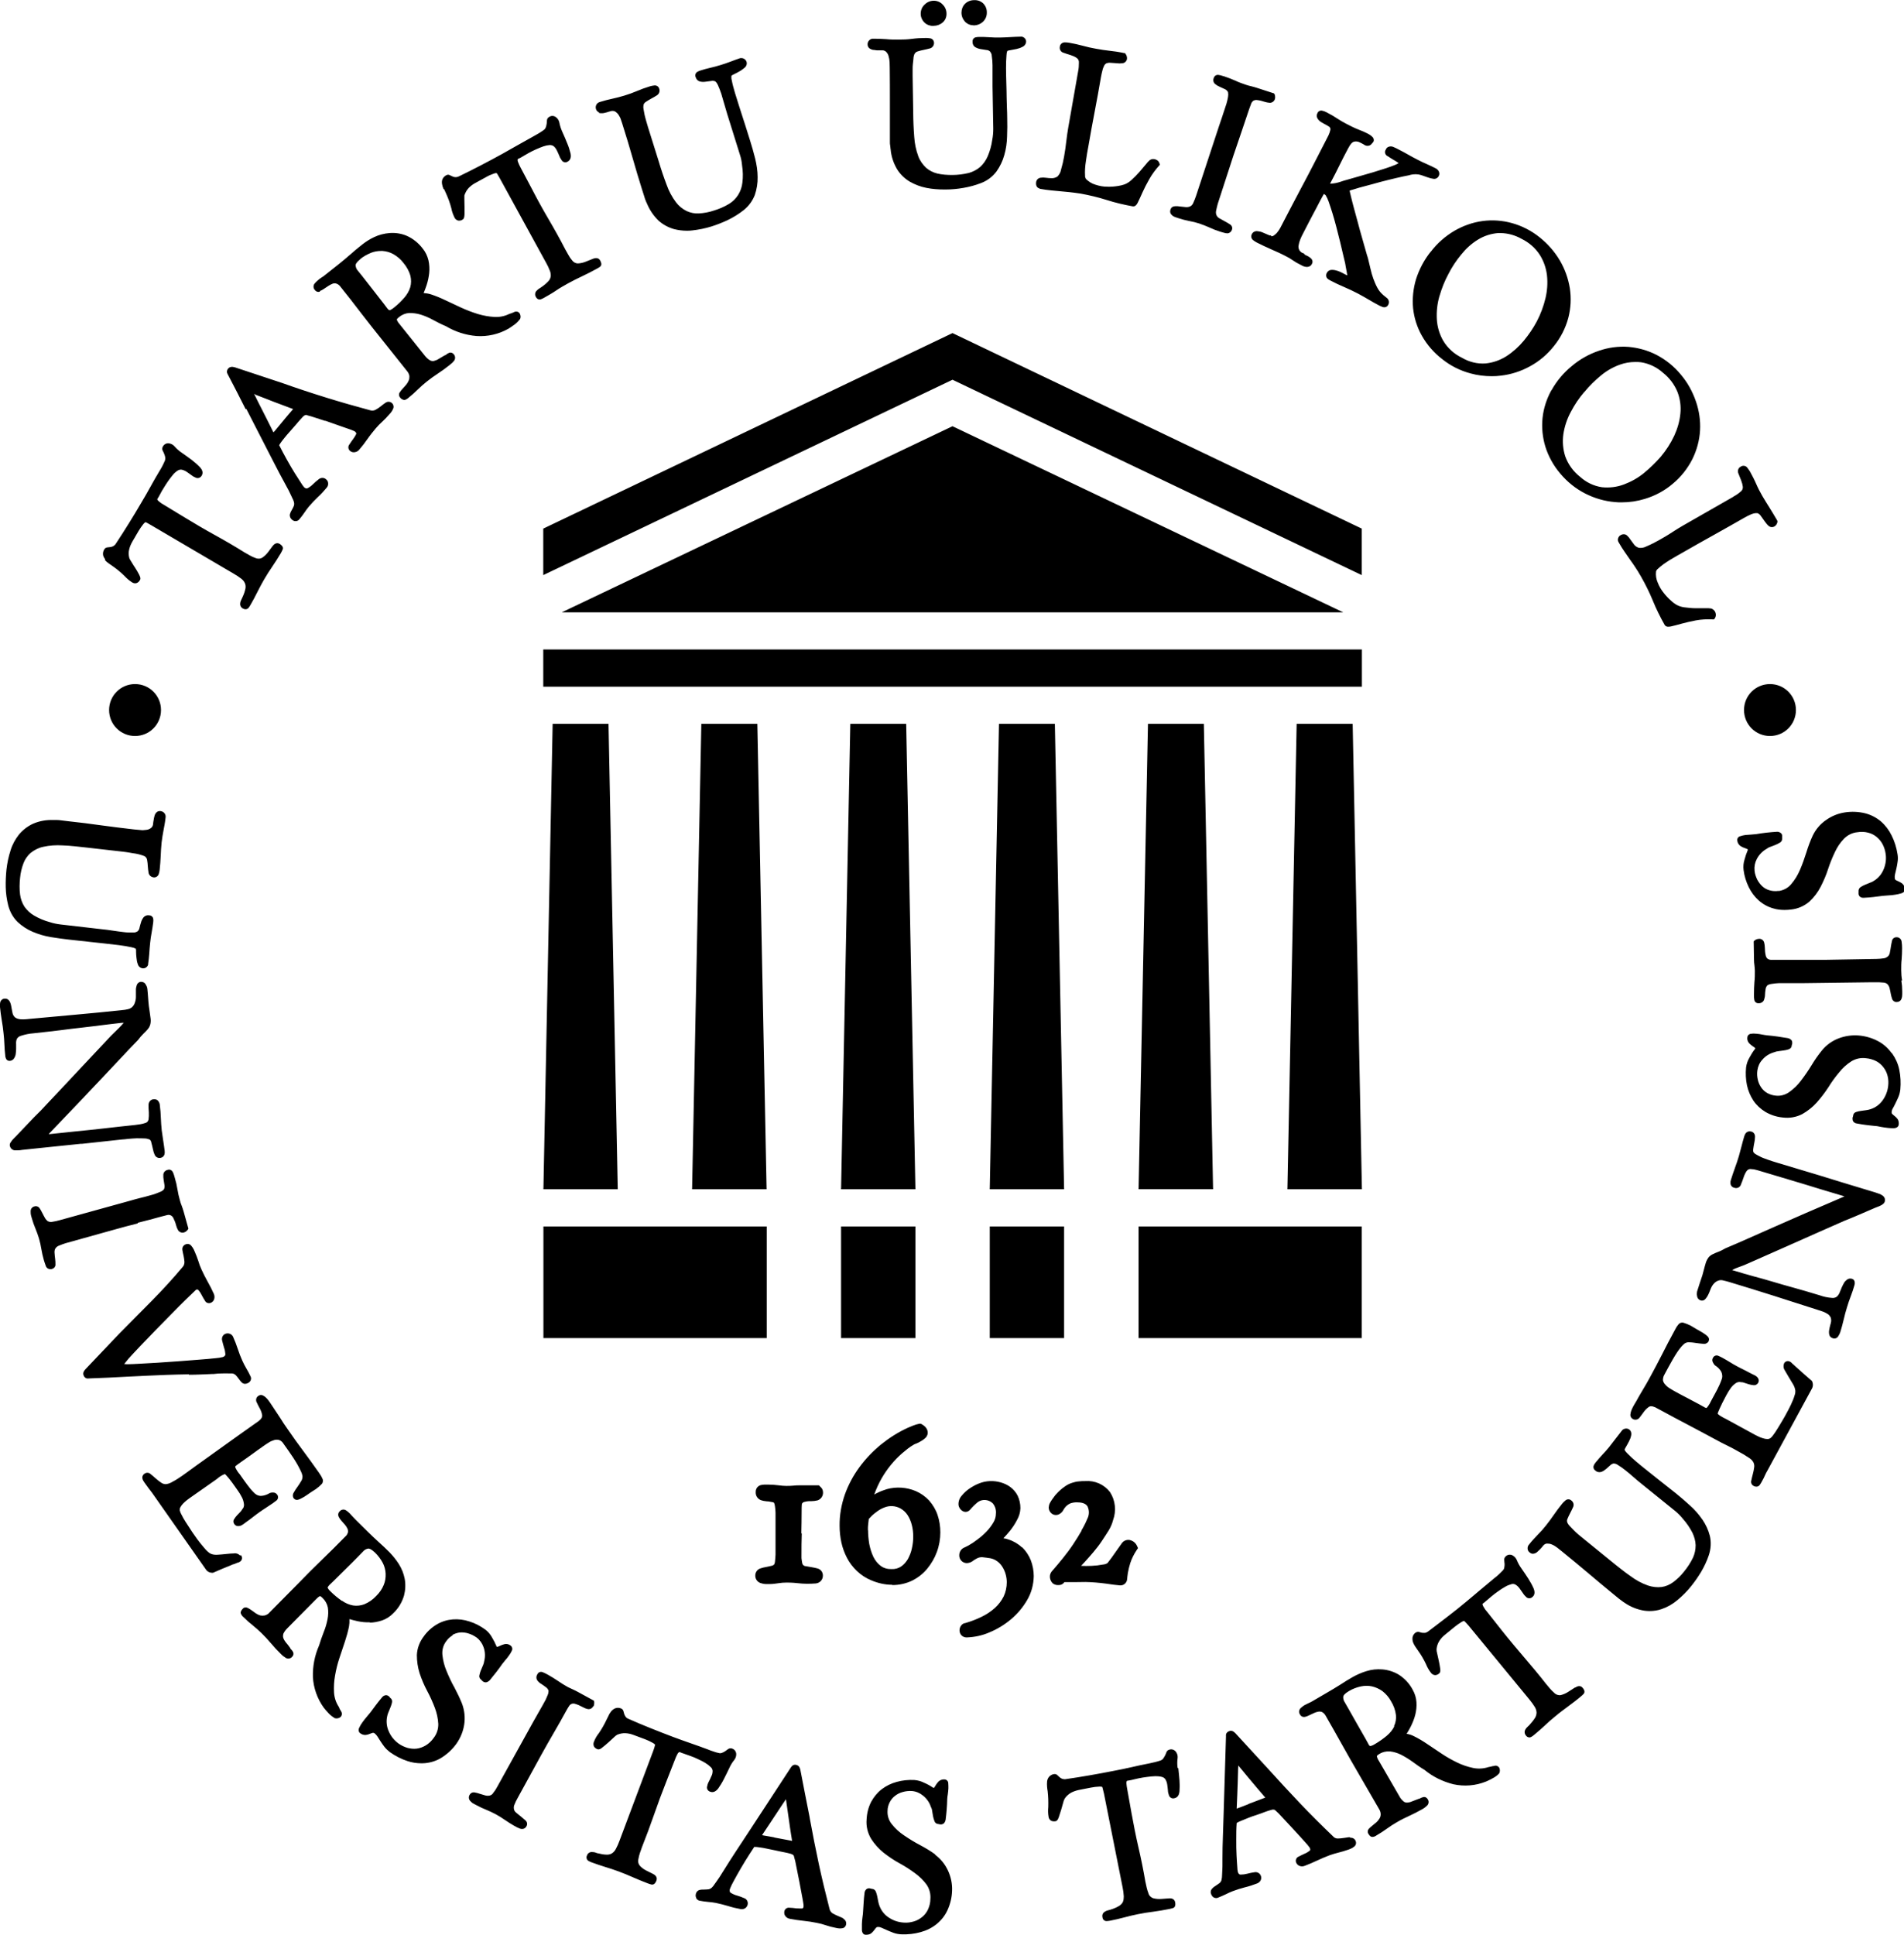 <?xml version="1.0" encoding="UTF-8"?>
<svg xmlns="http://www.w3.org/2000/svg" id="Layer_1" data-name="Layer 1" viewBox="0 0 129.85 131.94">
  <path d="M30.29,12.9c.05.1.09.2.13.29.15.33.27.66.36,1.01.04.22.12.43.21.62.05.11.14.19.26.22.1.01.21,0,.3-.07.1-.05.12-.18.13-.36,0-.15,0-.31,0-.49s-.01-.35-.01-.51c0-.09,0-.19,0-.28.06-.19.16-.37.29-.51.13-.13.28-.25.45-.34l.73-.4c.17-.1.35-.18.53-.24.06-.03.13-.04.2-.04.04.06.09.12.12.19.06.1.1.17.12.21l3.13,5.71c.1.18.19.36.26.55.05.12.07.25.06.38-.02.12-.07.24-.16.33-.14.15-.3.29-.47.4-.04.03-.08.06-.12.08-.09.05-.17.12-.24.2-.09.11-.1.28-.02.4.05.1.14.17.25.17.03,0,.07,0,.1-.02.07-.03.15-.06.21-.1.28-.16.57-.32.83-.5s.54-.33.82-.49c.31-.17.63-.33.95-.48s.65-.32.96-.49c.09-.04.17-.1.25-.15.08-.06.15-.18.01-.43-.04-.08-.17-.24-.48-.12l-.5.2c-.17.07-.35.11-.53.12-.17,0-.33-.09-.42-.23-.09-.11-.17-.22-.23-.34-.07-.12-.14-.24-.21-.37-.36-.7-.75-1.4-1.15-2.08s-.78-1.37-1.14-2.07l-.77-1.45c-.07-.13-.13-.26-.18-.4-.03-.1-.02-.15,0-.18.05-.02.11-.05.17-.08s.14-.08.24-.14.19-.11.31-.18c.15-.08.32-.17.5-.25s.35-.15.52-.21c.14-.05.29-.08.43-.09.09,0,.18.02.26.07.1.08.17.18.23.3.07.14.12.26.17.38.04.11.11.22.18.32.1.12.27.14.4.05.12-.07.25-.22.18-.55-.06-.24-.13-.47-.23-.7-.1-.25-.21-.51-.33-.77-.09-.2-.16-.41-.2-.62-.02-.14-.1-.27-.21-.36-.14-.13-.35-.14-.5-.03-.09.05-.14.15-.14.25,0,.07-.01.14-.02.22-.01.08-.03.16-.06.24-.03.07-.07.13-.13.17-.11.08-.22.15-.33.22-.12.07-.24.14-.35.2-.38.21-.74.41-1.09.61-.35.2-.7.4-1.08.61-.47.26-.96.52-1.46.78s-.99.51-1.47.74c-.08.04-.16.06-.25.06-.07,0-.14-.02-.2-.05-.06-.03-.12-.05-.17-.08-.08-.05-.18-.05-.26,0-.12.06-.21.16-.26.28-.04.11-.04.22-.02.33.02.11.05.22.1.33M40.83,7.69c.08.03.17.04.25.03.07,0,.15-.02.22-.04.07-.02.13-.03.17-.05l.14-.04c.1-.04.22-.04.32,0,.1.06.19.14.25.23.08.12.14.24.18.38.05.15.1.29.13.4.23.73.45,1.45.65,2.16s.42,1.43.65,2.17l.15.47c.02.08.05.16.08.24s.06.16.1.23c.18.44.45.84.79,1.17.3.27.67.47,1.06.58.28.07.57.11.86.11.12,0,.25,0,.38-.02.45-.05.89-.14,1.31-.27.38-.12.76-.27,1.12-.44.37-.18.73-.4,1.06-.66.35-.27.62-.64.78-1.05.13-.39.2-.8.19-1.22,0-.43-.07-.85-.17-1.27-.11-.42-.22-.83-.34-1.2-.07-.23-.15-.46-.22-.7s-.15-.46-.22-.69c-.08-.26-.18-.56-.29-.9-.11-.34-.21-.67-.31-.99-.09-.32-.17-.59-.21-.83-.03-.1-.04-.21-.03-.32.05-.05.12-.08.18-.11.12-.06.25-.12.38-.2.13-.07.24-.16.35-.25.12-.1.17-.26.12-.41-.06-.15-.21-.25-.37-.24h-.05c-.23.08-.46.16-.69.25s-.45.16-.68.23-.44.13-.67.18-.47.12-.69.19c-.08.02-.15.06-.22.1-.11.08-.15.22-.1.34.04.15.15.27.31.31.12.03.25.03.38.01.12-.02.25-.03.38-.05.08-.02.17-.01.25.02.04.02.11.07.2.26.09.19.16.39.23.59.07.23.14.47.21.72s.14.48.2.68l.86,2.75c.08.24.13.49.15.75.06.38.07.77.02,1.16-.03.3-.13.58-.29.84-.16.25-.37.46-.62.61-.33.2-.68.35-1.05.46-.32.11-.66.17-1,.19-.29.02-.58-.04-.84-.16-.29-.14-.54-.35-.73-.6-.27-.36-.49-.77-.64-1.2-.1-.26-.19-.52-.28-.78-.09-.26-.17-.53-.25-.79l-.74-2.36c-.04-.13-.08-.26-.12-.41s-.08-.28-.11-.42-.05-.27-.07-.38c-.02-.08-.02-.16-.01-.24,0-.11.07-.2.16-.26.12-.08.25-.16.38-.23.13-.07.26-.14.38-.22.15-.09.22-.28.16-.45-.04-.16-.2-.25-.36-.22-.1.01-.19.03-.29.06-.3.09-.6.2-.88.32s-.56.22-.86.31c-.26.08-.54.15-.81.21s-.56.13-.84.22c-.11.03-.2.09-.25.19-.05.1-.06.21-.02.31.03.1.11.18.21.21M79.92,14.67c.08.07.18.12.28.15l.18.06c.24.08.48.14.73.19.23.04.46.1.68.17.23.08.47.17.69.27.23.11.47.2.72.28.13.04.26.08.4.11.03,0,.06,0,.09.01.15,0,.29-.11.33-.26.05-.14-.02-.29-.15-.36-.09-.06-.19-.12-.32-.19s-.24-.13-.36-.2c-.09-.04-.16-.11-.21-.19-.06-.11-.07-.24-.04-.36.03-.15.07-.31.11-.46l1.06-3.26c.18-.53.36-1.06.54-1.59.18-.53.36-1.06.54-1.6.05-.15.1-.28.14-.38.03-.08.08-.14.14-.19.08-.04.16-.06.25-.05.18.02.35.06.52.12.12.04.24.06.36.07.16,0,.31-.11.35-.27h0c.01-.05.02-.11.01-.16,0-.06-.01-.11-.04-.16l-.03-.05-1.17-.38c-.13-.04-.26-.08-.39-.11-.13-.03-.25-.06-.36-.1-.24-.08-.49-.17-.72-.28-.24-.11-.49-.2-.75-.29l-.14-.04c-.08-.03-.17-.05-.25-.06-.15-.03-.29.06-.33.2-.07.15-.03.32.09.42.1.08.2.14.32.19.11.05.23.1.35.16.09.04.16.11.21.2.02.11.02.22,0,.33-.03.16-.06.31-.11.47l-.08.24c-.07.21-.14.42-.21.64-.07.21-.15.43-.22.65l-1.56,4.74c-.05.16-.12.32-.19.48-.04.1-.11.19-.21.24-.09.04-.2.06-.3.05-.13-.01-.26-.03-.38-.04-.12-.02-.23-.03-.35-.02-.14,0-.27.08-.31.22-.06.14-.02.3.1.39M63.66,1.76h.02c.22,0,.44-.08.61-.23.18-.15.27-.38.26-.61h0c0-.22-.09-.44-.25-.6-.15-.17-.38-.27-.61-.27-.24,0-.46.09-.63.26-.18.16-.27.39-.27.63,0,.23.1.45.27.61.16.15.38.22.59.22M66.31,1.71s.06.02.09.02h0c.24,0,.47-.09.64-.25.18-.17.27-.4.26-.65,0-.23-.09-.44-.25-.6-.16-.15-.38-.23-.6-.22h-.02c-.23,0-.46.09-.62.25-.16.16-.24.39-.24.62,0,.21.08.4.21.56.13.16.32.26.52.28M24.56,17.67c.23-.19.49-.33.76-.44.21-.08.43-.12.66-.12h.11c.26.02.51.09.74.22.26.15.5.35.68.59.22.26.39.56.48.89.06.25.06.52-.01.77-.08.26-.22.5-.4.71-.22.25-.45.48-.71.68-.08.07-.17.13-.26.17-.05.02-.07,0-.08,0-.05-.03-.09-.08-.13-.13-.06-.08-.13-.17-.21-.28-.22-.28-.47-.6-.74-.95s-.52-.67-.75-.96l-.29-.36c-.1-.1-.15-.24-.16-.38,0-.06.05-.19.32-.41M21.82,19.84c.1-.04.2-.09.28-.15l.3-.2c.09-.06.19-.11.29-.15.08-.03.18-.03.26,0,.11.04.2.11.27.21.48.59.94,1.19,1.4,1.79.46.6.93,1.19,1.41,1.79l1.73,2.17c.08.09.14.21.16.34,0,.1,0,.21-.05.31-.04.1-.1.2-.17.28-.08.1-.16.18-.24.27-.07.07-.13.15-.19.24-.08.1-.08.24,0,.34.06.1.17.17.29.19h.03c.1-.02.19-.08.27-.15.22-.18.43-.36.63-.56s.4-.37.61-.54c.24-.19.5-.38.76-.55s.54-.37.8-.58c.12-.09.23-.19.32-.31.09-.14.07-.32-.04-.43-.07-.1-.21-.14-.32-.09-.07.03-.14.07-.21.13-.03.02-.04.03-.04.03h-.03c-.17.1-.31.18-.44.26-.09.06-.2.1-.31.13-.09.02-.18,0-.26-.04-.14-.08-.25-.19-.35-.31l-1.73-2.16c-.08-.09-.15-.19-.19-.31,0,0,0-.05.14-.16.2-.17.44-.27.7-.29.27,0,.53.03.79.11.29.09.57.21.84.36.29.16.59.31.88.43.64.38,1.35.61,2.09.67.75.05,1.5-.12,2.16-.49.06-.03.12-.08.2-.13s.16-.11.23-.16c.15-.11.27-.24.38-.38l.02-.06c.03-.12,0-.24-.06-.34-.1-.12-.26-.14-.39-.06-.1.05-.2.08-.3.11-.32.16-.67.23-1.02.21-.38-.02-.76-.09-1.13-.2-.39-.12-.78-.27-1.15-.44-.38-.18-.75-.35-1.09-.51-.31-.15-.63-.28-.96-.39-.16-.05-.33-.08-.5-.09.07-.17.14-.34.2-.53.09-.27.15-.56.18-.84.03-.29.01-.58-.05-.86-.07-.29-.2-.57-.39-.8-.29-.38-.67-.69-1.11-.88-.36-.15-.76-.21-1.15-.18-.37.03-.73.12-1.06.28-.3.14-.58.32-.84.53-.27.21-.53.43-.79.66s-.52.44-.79.66l-.92.73c-.07.06-.15.12-.24.17-.09.06-.17.12-.25.19-.09.07-.16.15-.23.23-.1.13-.09.32.03.44.08.11.22.15.34.1M59.57,3.4c.07.01.15.02.22.03.07,0,.13,0,.18,0h.15c.11-.01.23.02.31.1.08.08.14.18.17.29.04.13.06.27.07.41,0,.16.01.3.01.43.01.74.01,1.49.01,2.26,0,.74,0,1.5,0,2.26v.5c0,.08,0,.17.02.25s.01.17.03.25c.04.47.19.93.43,1.34.21.35.51.64.85.85.36.21.75.36,1.16.44.4.08.81.11,1.22.11h.11c.4,0,.8-.04,1.2-.11.41-.07.81-.18,1.2-.33.42-.16.78-.43,1.05-.79.24-.34.42-.71.53-1.11.12-.41.18-.84.19-1.27.02-.44.02-.86.01-1.24,0-.24-.01-.49-.02-.73s-.01-.48-.02-.72c0-.27-.01-.58-.02-.95s-.02-.7-.02-1.03.01-.61.03-.85c0-.11.02-.22.06-.32.07-.03.14-.04.21-.05.13-.02.27-.05.42-.08.14-.03.28-.08.41-.15.14-.06.24-.21.24-.36,0-.16-.13-.3-.29-.33h-.03s-.03,0-.03,0c-.24,0-.49.02-.73.03s-.48.03-.72.03-.46,0-.7-.02-.48-.02-.72-.02c-.08,0-.16.01-.24.03-.13.04-.21.17-.19.3-.01.16.07.31.21.38.11.06.23.1.36.12.12.02.25.04.38.06.09,0,.17.04.24.1.07.09.12.19.12.31.03.21.05.42.05.63v1.45l.05,2.88c0,.25-.02.51-.07.76-.05.39-.16.76-.31,1.12-.12.27-.29.52-.51.72-.22.19-.49.33-.77.41-.37.09-.76.14-1.14.14-.34,0-.68-.02-1.02-.1-.28-.07-.54-.2-.76-.39-.23-.22-.42-.48-.53-.78-.16-.43-.25-.87-.28-1.33-.02-.28-.04-.55-.05-.83s-.02-.55-.02-.83l-.04-2.48v-.43c0-.15,0-.29.02-.43s.03-.27.04-.38c0-.08.03-.16.05-.23.04-.1.12-.18.22-.21.14-.05.29-.08.43-.11.14-.03.28-.06.42-.1.17-.04.29-.21.28-.38,0-.16-.12-.3-.29-.31-.1-.02-.19-.02-.29-.02-.32,0-.63.02-.93.06s-.6.05-.91.05c-.28,0-.57,0-.84-.03-.29-.02-.58-.03-.87-.03-.2-.02-.38.14-.4.34,0,.02,0,.04,0,.06,0,.1.05.2.13.26.07.05.15.08.23.1M118.21,33.87l-3.41,1.95c-.22.13-.48.28-.78.48s-.6.37-.9.54c-.27.15-.54.29-.83.41-.16.09-.34.12-.52.1-.13-.04-.24-.11-.32-.21-.09-.12-.17-.23-.25-.34-.07-.11-.15-.21-.24-.29-.12-.11-.3-.11-.44-.02-.08.04-.13.11-.16.19-.04.09-.03.19.02.28.15.26.29.49.42.67l.36.52c.12.16.24.34.36.52s.26.4.4.65c.3.53.57,1.07.8,1.63.23.57.51,1.13.81,1.66.05.08.15.13.25.12.08,0,.15-.01.22-.03.18-.04.4-.1.69-.18s.6-.15.96-.22c.38-.07.77-.09,1.16-.07h.08l.05-.06c.08-.11.1-.25.06-.38-.04-.14-.15-.25-.29-.3-.13-.02-.26-.03-.39-.02-.2,0-.43,0-.68,0-.25,0-.5-.03-.75-.06-.19-.02-.38-.08-.55-.17-.13-.08-.26-.17-.37-.28-.19-.16-.36-.35-.51-.54-.17-.21-.31-.45-.41-.71-.1-.23-.14-.49-.11-.74.02-.08.07-.15.14-.2.11-.1.23-.2.35-.29.14-.1.29-.2.45-.3.17-.1.32-.19.46-.27l.44-.25c.71-.41,1.41-.8,2.09-1.18.69-.38,1.38-.78,2.09-1.18.06-.03.13-.07.22-.12.08-.04.17-.08.26-.12.08-.03.17-.06.25-.07.06-.01.12,0,.18,0,.09.04.17.11.22.19l.25.35c.08.11.16.22.26.31.11.11.29.13.42.05.11-.07.18-.18.2-.31v-.05s-.02-.05-.02-.05c-.19-.33-.37-.62-.53-.88s-.33-.52-.49-.8c-.15-.26-.29-.53-.41-.81-.12-.28-.27-.56-.42-.84-.06-.09-.12-.18-.19-.27-.11-.14-.31-.16-.45-.06-.17.09-.23.29-.15.47.05.13.11.28.18.45.06.15.1.3.12.46.01.13-.05.25-.15.32-.15.13-.31.24-.48.33M17.37,26.89l.78.3c.3.12.63.25.99.38.3.11.58.22.85.32-.35.4-.61.72-.8.95-.2.24-.34.41-.44.53l-.1.11-.42-.84c-.14-.27-.26-.51-.37-.73s-.22-.42-.32-.63c-.06-.13-.13-.27-.21-.43l.06.02M16.8,27.88c.4.78.8,1.56,1.2,2.34l.71,1.38c.23.45.47.91.72,1.36.03.06.08.16.15.28s.13.24.19.37.12.26.18.38c.04.07.07.15.09.22.03.09.03.19,0,.28-.04.1-.09.19-.14.28-.06.09-.1.19-.13.29-.03.14.03.29.15.38h0c.06.05.14.09.22.09h.03c.09,0,.18-.04.24-.12.13-.15.24-.3.35-.46.1-.15.21-.3.32-.43.19-.22.39-.43.59-.62.22-.2.42-.42.61-.65.07-.08.11-.18.1-.29,0-.11-.05-.21-.14-.28-.14-.13-.36-.13-.51,0-.13.1-.26.21-.38.33-.11.11-.23.2-.36.27-.06.03-.13.05-.25-.06-.08-.09-.14-.18-.2-.28-.12-.18-.26-.4-.43-.67-.17-.27-.35-.58-.54-.92-.18-.32-.36-.66-.53-1,.06-.1.12-.19.19-.28.11-.14.21-.27.33-.41s.24-.28.36-.41.21-.24.28-.32l.17-.2c.1-.11.19-.22.29-.32.06-.06.13-.11.21-.12.03,0,.07.01.1.03.08.02.17.05.26.07.32.1.63.2.93.3h.04c.31.11.6.21.85.3l.66.23c.18.06.32.11.4.15l.08.04s.03.01.04.03c.09.08.07.13.06.16-.06.12-.13.23-.21.34-.1.13-.18.25-.25.36-.11.13-.09.33.04.44.09.08.21.11.33.09.11-.02.22-.07.29-.16.21-.24.4-.49.58-.75s.37-.49.57-.73c.14-.16.28-.31.44-.45.16-.15.32-.31.46-.48l.1-.11c.07-.08.13-.18.17-.28.06-.13.03-.28-.07-.38-.12-.12-.31-.13-.45-.03-.1.07-.2.14-.32.24-.11.09-.23.17-.36.24-.11.06-.25.07-.37.03-1.01-.27-2.02-.56-3.02-.87s-2-.64-2.98-.99l-1.6-.53-1.6-.53c-.06-.02-.13-.03-.2-.04-.1,0-.21.03-.27.11-.07.07-.1.17-.09.27.02.06.04.11.07.16.41.78.81,1.56,1.2,2.34M70.9,12.87c.29.05.55.09.78.11l.63.06.63.06c.21.02.47.06.76.1.6.11,1.19.25,1.76.43.59.19,1.19.33,1.8.44.01,0,.03,0,.04,0,.18,0,.28-.22.32-.31.08-.16.18-.38.3-.65s.27-.56.45-.88c.19-.34.42-.65.68-.94l.05-.06-.02-.07c-.03-.13-.13-.24-.25-.28-.13-.06-.29-.05-.41.03-.1.09-.19.18-.27.29-.13.16-.28.33-.44.52-.17.19-.34.37-.53.54-.14.13-.3.24-.48.31-.15.05-.3.09-.45.11-.25.04-.5.06-.74.05-.27,0-.54-.05-.81-.14-.24-.07-.46-.21-.64-.39-.04-.07-.07-.15-.06-.23-.01-.15-.01-.3,0-.46.01-.17.03-.35.06-.54s.06-.36.08-.52l.09-.5c.14-.8.28-1.59.43-2.36s.29-1.56.43-2.37c.01-.07.03-.15.05-.24s.04-.18.07-.28c.03-.08.06-.16.1-.24.03-.05.07-.1.12-.13.09-.04.19-.06.29-.05l.43.03c.13.02.27.02.4,0,.16-.01.29-.14.31-.3.01-.13-.03-.25-.11-.35l-.03-.04h-.05c-.37-.08-.72-.13-1.01-.16s-.6-.08-.93-.14c-.3-.05-.59-.12-.89-.2-.3-.08-.6-.15-.9-.2-.11-.02-.22-.03-.33-.03-.17,0-.32.13-.33.3-.04.19.08.37.26.41.13.05.29.1.46.15.15.05.3.11.43.2.11.07.16.2.15.32,0,.19-.01.39-.05.58l-.68,3.87c-.04.25-.09.55-.13.91s-.09.7-.15,1.04c-.05.3-.12.6-.21.9-.03.18-.12.34-.25.47-.11.07-.24.11-.36.11-.15,0-.29-.01-.42-.03-.13-.02-.25-.02-.38,0-.16.03-.28.16-.29.33-.01.09,0,.17.04.25.04.09.13.14.22.16M86.69,16.06c-.09,0-.17-.03-.25-.07-.12-.05-.24-.1-.35-.15-.12-.05-.24-.07-.36-.08-.15-.01-.3.07-.36.21-.08.14-.03.32.1.41.08.06.17.12.25.16.34.17.68.33,1,.47s.64.28.98.46c.16.08.32.17.47.28.16.11.33.21.5.29l.15.08c.1.05.21.08.32.08.14,0,.28-.08.33-.21.07-.11.05-.24-.03-.34-.06-.06-.13-.12-.2-.16-.07-.04-.15-.08-.22-.11-.02,0-.04-.02-.06-.04l-.02-.05-.05-.02c-.12-.03-.21-.11-.28-.22-.05-.1-.07-.21-.05-.31.02-.14.06-.27.11-.4.06-.15.12-.28.18-.39.15-.29.3-.59.45-.87s.3-.58.46-.87l.28-.54c.06-.11.11-.21.17-.31.03-.06.06-.1.08-.14.04.03.08.06.12.09.08.14.15.28.2.43.08.23.17.5.26.79s.18.62.27.96.17.67.25.99l.35,1.48s.01.09.03.18.03.16.05.27l.04.22s.01.09.02.13c0,0,0,0,0,.01-.03,0-.06-.02-.08-.03-.04-.02-.11-.06-.21-.11-.11-.06-.23-.12-.36-.16-.12-.04-.25-.07-.38-.07-.14-.01-.28.06-.35.19-.08.11-.08.26,0,.37.06.07.14.12.22.16.3.16.62.31.95.45s.62.28.93.44c.25.13.49.27.73.41s.49.29.75.42c.07.03.14.06.21.09.04.01.08.02.12.02.1,0,.19-.05.24-.13.11-.15.09-.35-.04-.48-.09-.08-.18-.15-.27-.22-.16-.14-.3-.3-.4-.49-.11-.2-.2-.41-.28-.63-.08-.23-.15-.46-.2-.7-.06-.25-.12-.48-.17-.71-.03-.08-.08-.25-.15-.5l-.25-.88c-.1-.33-.19-.68-.29-1.05s-.19-.71-.28-1.03-.15-.59-.21-.83c-.04-.16-.06-.25-.07-.3.05-.02.13-.05.28-.09.22-.07.49-.15.81-.23s.66-.18,1.03-.28.72-.18,1.05-.26.62-.14.88-.19c.15-.05.31-.07.47-.07.13,0,.25.02.37.06.15.05.29.1.43.15.13.05.26.08.39.1.15.03.3-.05.37-.19.06-.11.05-.24-.01-.34-.05-.08-.12-.15-.21-.19-.2-.1-.4-.2-.61-.29s-.4-.18-.59-.28c-.22-.11-.44-.23-.65-.35s-.43-.24-.65-.35c-.11-.06-.23-.12-.35-.17-.16-.08-.35-.06-.48.06l-.08.14c-.08.15-.02.33.13.41,0,0,0,0,.01,0,.12.08.24.16.36.23.12.07.24.14.34.21.03.03.05.04.05.04-.07.05-.15.09-.23.12-.17.07-.38.15-.63.23s-.53.17-.86.27l-.83.24c-.27.08-.51.15-.73.21s-.37.1-.46.13l-.24.08c-.1.03-.2.06-.3.08-.1.02-.21.03-.31.04h-.08s.02-.03.02-.04l.33-.63c.1-.19.19-.38.28-.56s.18-.37.28-.56l.33-.63c.17-.33.3-.41.36-.43.11-.04.23-.03.34,0,.12.05.24.11.36.18.12.1.29.12.43.05.05-.03.1-.07.13-.12.02-.02.04-.05.06-.07l.04-.05c.05-.11.02-.25-.08-.33-.06-.07-.14-.12-.22-.17l-.11-.06c-.18-.09-.37-.18-.57-.25-.18-.07-.36-.15-.54-.24l-.37-.19c-.2-.1-.39-.22-.58-.34-.19-.13-.4-.25-.61-.36l-.13-.07c-.09-.05-.18-.08-.27-.1-.13-.04-.27.02-.33.14-.07.12-.08.26-.01.38.06.1.14.18.23.24.1.06.2.12.3.17.08.04.16.09.24.14.09.04.13.14.11.23-.03.13-.07.26-.13.38l-.75,1.46c-.41.8-.82,1.59-1.24,2.37-.41.78-.83,1.57-1.24,2.37-.03.07-.08.15-.13.23-.05.08-.11.16-.17.23-.06.06-.13.12-.2.17-.05.03-.1.05-.16.05M7.15,38.18c.08.09.16.16.26.23l.26.18c.29.2.57.43.82.68.15.16.32.31.51.43.1.07.22.09.33.05.1-.04.17-.12.22-.21.06-.1.01-.22-.07-.38-.07-.13-.15-.28-.25-.43s-.19-.29-.27-.43c-.06-.08-.1-.16-.14-.25-.05-.19-.06-.39-.01-.59.04-.18.12-.36.21-.52l.42-.72c.1-.17.21-.33.33-.48.04-.05.09-.1.15-.14.07.03.14.06.2.1.1.06.18.1.21.12l5.62,3.3c.18.1.35.22.51.34.1.08.19.18.24.3.05.11.06.24.04.36-.04.2-.11.4-.2.59-.02.04-.04.09-.06.13-.05.09-.09.19-.1.29-.02.15.05.29.19.36.05.03.11.05.18.05.08,0,.16-.04.21-.11.05-.06.09-.13.13-.2.16-.28.32-.57.46-.86s.29-.55.45-.84c.18-.31.37-.61.57-.9s.4-.61.58-.91c.05-.08.09-.17.13-.26.04-.09.03-.23-.21-.38-.07-.04-.27-.12-.47.14l-.32.43c-.11.14-.24.27-.39.37-.15.09-.33.09-.48.02-.13-.05-.25-.1-.37-.17-.12-.07-.25-.14-.37-.21-.67-.42-1.36-.82-2.05-1.2s-1.37-.78-2.04-1.19l-1.4-.85c-.13-.07-.25-.15-.36-.25-.08-.07-.1-.11-.09-.15.03-.05.07-.1.1-.16s.08-.14.13-.24.11-.2.18-.31c.09-.15.19-.31.3-.47.1-.15.22-.3.34-.45.09-.12.21-.22.33-.3.08-.05.17-.08.26-.07.12.02.24.07.35.14.12.09.24.16.34.24.1.08.21.14.32.18.15.05.31-.02.38-.16.07-.12.11-.32-.13-.57-.17-.18-.36-.34-.55-.49-.22-.16-.44-.33-.68-.49-.18-.12-.35-.27-.49-.43h0c-.09-.11-.22-.18-.36-.21-.18-.04-.37.06-.45.23-.05.09-.05.2.01.29.03.06.06.12.09.2.03.08.06.15.07.24.01.07,0,.14-.02.21-.05.12-.11.24-.17.36s-.13.24-.2.35c-.22.37-.43.73-.62,1.08-.19.35-.4.71-.62,1.08-.27.47-.56.94-.85,1.41-.3.48-.59.94-.89,1.39-.04.07-.11.13-.18.17-.06.03-.13.05-.2.06-.07,0-.13.02-.18.02-.09,0-.18.05-.23.14-.07.11-.1.25-.08.38.02.11.08.21.15.3M98.17,20.19c.15-.52.35-1.03.61-1.51.24-.47.53-.91.87-1.32.32-.4.7-.75,1.14-1.02.42-.26.89-.41,1.38-.45.06,0,.12,0,.17,0,.51.01,1,.15,1.44.4.49.24.92.61,1.22,1.07.27.42.44.9.5,1.4.06.53.02,1.06-.1,1.57-.13.55-.33,1.08-.59,1.58-.25.47-.55.91-.89,1.32-.34.41-.74.77-1.19,1.06-.43.27-.91.44-1.42.49-.56.04-1.12-.1-1.61-.39-.52-.25-.97-.65-1.27-1.15-.26-.45-.41-.95-.44-1.47-.03-.54.03-1.07.18-1.59M97.58,17.15c-.45.56-.79,1.2-1.01,1.89-.19.64-.26,1.3-.2,1.97.07.66.27,1.3.6,1.88.35.62.82,1.16,1.38,1.59.57.46,1.23.79,1.94.98.47.13.96.19,1.45.19.21,0,.42-.01.63-.04.69-.08,1.37-.3,1.98-.64.63-.34,1.19-.82,1.63-1.38.46-.57.79-1.22.98-1.93.17-.66.2-1.34.1-2.01-.11-.67-.34-1.31-.68-1.89-.36-.61-.83-1.14-1.38-1.58-.56-.45-1.2-.78-1.89-.97-.65-.18-1.33-.23-2-.14-.67.09-1.32.32-1.91.66-.63.37-1.18.85-1.62,1.43M108.05,26.73c.33-.41.71-.78,1.11-1.11.39-.33.84-.59,1.32-.76.33-.12.69-.18,1.04-.18.13,0,.27,0,.4.02.56.09,1.08.34,1.5.72.43.34.77.79.98,1.3.18.47.25.97.2,1.47-.05.53-.2,1.04-.42,1.52-.24.51-.55.99-.91,1.42-.35.4-.73.77-1.14,1.11-.41.34-.88.6-1.38.79-.48.18-.99.24-1.49.19-.56-.08-1.08-.33-1.5-.71-.46-.36-.81-.84-1.01-1.39-.16-.49-.2-1.01-.13-1.52.08-.53.25-1.04.51-1.52.25-.48.55-.93.91-1.35M105.8,26.61c-.32.58-.53,1.22-.6,1.88-.07.66,0,1.33.19,1.96.21.67.56,1.3,1.02,1.84.47.56,1.05,1.03,1.7,1.36.63.32,1.31.52,2.01.58.16.02.32.02.48.02.54,0,1.07-.08,1.59-.24.69-.21,1.33-.55,1.88-1.02.56-.46,1.02-1.04,1.35-1.69.3-.61.48-1.27.52-1.94.04-.68-.06-1.35-.28-1.99-.23-.67-.57-1.29-1.03-1.83-.45-.55-1.02-1.01-1.65-1.34-.6-.31-1.25-.49-1.92-.55-.68-.05-1.36.04-2,.26-.69.23-1.33.59-1.88,1.06-.56.46-1.02,1.01-1.37,1.64M16.37,106.05c-.11-.11-.26-.17-.41-.14-.16,0-.34.02-.54.04s-.39.04-.58.05c-.15.01-.3,0-.45-.06-.08-.04-.15-.08-.21-.14-.09-.08-.17-.16-.24-.25-.09-.1-.17-.2-.26-.31s-.16-.21-.23-.3l-.24-.34c-.05-.07-.12-.17-.22-.33s-.21-.32-.32-.49-.2-.33-.28-.49c-.06-.1-.1-.2-.13-.31,0-.08,0-.16.05-.23.05-.09.12-.18.19-.25.08-.08.17-.16.26-.23.1-.07.18-.14.26-.19l1.74-1.22s.08-.06.15-.12c.07-.05.13-.1.21-.14.07-.04.14-.07.22-.1.04.03.07.07.11.11.05.05.1.11.15.17l.14.18c.04.05.08.1.1.13.1.14.21.3.34.48.12.16.23.34.32.52.08.15.12.31.14.48.01.12-.03.25-.12.33l-.02.04c-.03.05-.07.1-.11.14-.08.08-.15.15-.22.23-.07.08-.14.16-.19.25-.08.1-.08.24,0,.35.05.08.14.13.24.14.08,0,.16-.01.24-.05.07-.03.13-.08.19-.12.05-.04.09-.07.13-.1.16-.11.31-.22.46-.34s.29-.22.44-.33.31-.21.46-.31.32-.21.48-.32c.08-.06.16-.12.24-.18.12-.1.14-.28.04-.4,0,0,0,0,0,0-.06-.09-.16-.14-.27-.14-.06,0-.13,0-.19.02l-.05.02c-.18.11-.38.18-.59.19-.19,0-.37-.09-.5-.24-.17-.17-.32-.36-.46-.55-.15-.2-.29-.4-.43-.6-.03-.05-.07-.1-.13-.17s-.09-.12-.13-.19c-.04-.06-.07-.12-.1-.19,0-.02-.01-.05-.01-.07.05-.05.11-.09.16-.13l.25-.18c.25-.17.5-.35.75-.53s.49-.36.74-.53c.12-.09.25-.17.39-.26.12-.08.25-.13.38-.17.11-.03.22-.03.33,0,.13.05.23.14.3.26l.34.48c.1.15.21.3.32.47s.21.33.3.49c.08.15.16.3.23.45.05.1.08.2.1.31,0,.12-.02.24-.09.34-.08.14-.17.27-.26.4-.09.12-.17.24-.24.37-.09.13-.09.3,0,.42h.01c.1.12.25.12.46.01.16-.08.31-.17.45-.27.13-.09.24-.17.34-.23s.18-.12.25-.16c.14-.1.28-.22.4-.35.09-.11.1-.26.03-.38-.04-.1-.1-.19-.16-.28l-.08-.12c-.36-.51-.71-1-1.07-1.48s-.71-.97-1.06-1.48c-.18-.25-.35-.51-.51-.77-.17-.26-.34-.51-.51-.77-.05-.07-.1-.15-.16-.24-.06-.1-.14-.19-.21-.28-.07-.08-.15-.15-.24-.2-.11-.08-.25-.08-.36,0-.16.1-.2.31-.1.47.06.13.13.27.22.43.07.14.12.28.14.43,0,.04.02.17-.2.35-.03.03-.06.06-.1.08l-.27.19c-.6.42-1.18.84-1.77,1.26-.58.42-1.17.84-1.76,1.26-.18.13-.4.28-.64.46s-.48.35-.72.52c-.21.15-.43.29-.66.41-.14.09-.29.14-.45.16h0c-.12,0-.24-.04-.33-.11-.13-.09-.25-.18-.37-.29-.12-.11-.23-.2-.33-.28-.11-.11-.27-.13-.4-.05-.15.08-.22.26-.14.42,0,0,0,.01,0,.02.05.09.11.18.17.26.08.11.16.22.24.33s.16.2.23.3l3.65,5.2c.09.15.26.24.43.24h.07s.65-.28.65-.28l.47-.19.23-.1c.06-.01.12-.03.18-.06.06-.02.1-.04.12-.05.1-.02.18-.06.25-.13.1-.11.1-.28,0-.39M23.32,109.15c-.27-.19-.53-.4-.76-.63-.08-.07-.15-.15-.2-.24-.02-.05-.01-.07,0-.08.03-.05.07-.1.11-.14.07-.07.15-.14.25-.24.25-.25.54-.54.86-.85.32-.31.61-.6.86-.86l.32-.33c.09-.11.22-.18.36-.2h.01c.06,0,.2.04.44.27.21.2.39.44.53.7.12.23.19.49.2.75.01.26-.03.52-.13.76-.11.28-.29.53-.5.74-.23.25-.51.45-.83.58-.24.09-.51.12-.76.08-.27-.05-.53-.16-.75-.32M25.21,110.63c.29,0,.57-.06.85-.15.28-.1.54-.26.75-.48.35-.33.6-.74.74-1.2.1-.38.12-.78.05-1.16-.07-.36-.21-.71-.41-1.02-.18-.28-.39-.54-.62-.78-.24-.24-.49-.48-.75-.71s-.5-.47-.74-.7l-.83-.82c-.07-.07-.13-.14-.2-.21s-.14-.16-.21-.23c-.08-.08-.16-.14-.25-.2-.14-.09-.33-.05-.43.08-.1.09-.12.23-.07.35.05.1.11.19.18.27l.24.27c.07.08.13.17.18.27.04.08.05.17.04.26-.03.11-.09.22-.18.29-.53.54-1.07,1.08-1.61,1.6-.54.52-1.08,1.06-1.61,1.61l-1.95,1.97c-.08.1-.19.16-.32.2-.1.02-.21.02-.31,0-.11-.03-.21-.08-.3-.14-.1-.07-.2-.14-.29-.21-.08-.06-.17-.11-.26-.16-.11-.06-.25-.05-.33.04-.09.09-.18.2-.15.33.04.1.1.19.18.25.2.2.41.39.63.56.21.17.41.35.61.54.22.22.44.45.64.69.21.25.43.49.67.72.1.11.22.2.35.28.15.08.33.04.43-.09.09-.09.11-.22.05-.33-.04-.07-.09-.13-.15-.19-.02-.02-.03-.03-.03-.03v-.03c-.11-.15-.21-.29-.32-.41-.07-.09-.13-.19-.16-.29-.03-.09-.02-.18,0-.27.06-.14.16-.27.27-.38l1.95-1.97c.08-.09.17-.17.28-.23,0,0,.05,0,.17.12.19.18.32.41.37.66.04.26.03.53-.02.79-.06.3-.14.59-.26.88-.12.31-.23.62-.32.92-.3.68-.44,1.41-.42,2.15.04.75.3,1.48.74,2.09.04.05.09.11.15.18s.12.14.19.21c.12.13.27.24.42.33h.03s.03.01.03.01c.12.01.24-.02.33-.1.11-.11.11-.28.02-.4-.06-.09-.11-.19-.14-.28-.2-.3-.31-.64-.33-.99-.02-.38,0-.77.07-1.15.07-.41.17-.81.3-1.2.13-.4.26-.79.38-1.14.11-.33.2-.66.27-1,.03-.17.04-.34.03-.51.17.05.36.1.54.14.28.06.57.09.86.08M9.39,83.37c.54-.13,1.08-.28,1.63-.43.15-.04.28-.07.39-.1.08-.02.16-.01.23.02.08.04.14.1.18.18.08.16.15.33.19.5.03.12.08.24.14.34.09.14.27.2.42.14.05-.02.1-.04.14-.08.04-.03.08-.07.11-.12l.03-.05-.33-1.18c-.04-.13-.08-.26-.13-.39-.05-.12-.09-.24-.12-.36-.07-.25-.13-.5-.17-.76-.04-.26-.1-.52-.18-.78l-.04-.14c-.02-.08-.05-.16-.09-.24-.06-.14-.21-.21-.35-.16-.16.03-.28.15-.3.31-.01.12,0,.25.02.37.02.12.04.24.06.38.01.1,0,.2-.05.28-.08.08-.17.14-.27.17-.15.07-.3.12-.45.17l-.25.07c-.21.06-.43.12-.65.17s-.44.12-.66.18l-4.81,1.33c-.16.05-.33.08-.5.11-.11.03-.22.01-.32-.04-.08-.06-.15-.14-.2-.23-.07-.12-.12-.23-.18-.34-.05-.1-.11-.21-.17-.3-.07-.12-.22-.18-.35-.14-.15.03-.26.15-.27.31,0,.11,0,.21.03.32l.05.18c.07.24.15.48.25.71.09.22.17.44.24.67.07.24.12.48.16.72.04.25.1.5.17.75.04.13.08.26.13.39.04.14.17.23.32.23.04,0,.08,0,.12-.02.14-.04.24-.18.22-.32,0-.11,0-.23-.02-.36s-.03-.27-.04-.4c-.01-.1,0-.19.04-.28.06-.11.16-.19.28-.23.14-.06.29-.11.44-.16l3.3-.92c.54-.15,1.08-.3,1.62-.43M5.55,77.99l2.77-.3c.09,0,.23-.02.41-.04s.38-.03.58-.04c.19,0,.37,0,.56.01.11,0,.22.03.33.07.07.05.11.13.12.21.04.14.07.28.1.41.03.14.06.27.12.4.05.14.18.24.33.24h.04c.09-.01.37-.07.32-.48-.03-.23-.06-.47-.1-.71-.04-.24-.07-.47-.1-.69-.03-.29-.05-.57-.06-.85s-.03-.58-.07-.87c0-.09-.04-.18-.09-.26-.07-.11-.2-.16-.33-.14-.2,0-.35.18-.35.38,0,0,0,0,0,0,0,.15,0,.32.02.51.01.16,0,.33-.02.49-.02.12-.12.22-.24.24-.1.04-.21.06-.32.08-.11.02-.23.03-.35.05-.7.07-1.39.15-2.09.23-.7.08-1.39.15-2.09.22l-1.62.17s-.07,0-.1,0c.77-.8,1.44-1.5,2.01-2.1.6-.63,1.13-1.19,1.61-1.7s.91-.97,1.3-1.38c.39-.42.78-.83,1.18-1.24.11-.15.23-.29.36-.42.1-.09.19-.19.28-.29.08-.09.14-.19.18-.31.04-.14.05-.29.03-.44-.02-.15-.04-.3-.06-.44s-.04-.28-.06-.42c-.02-.2-.04-.39-.05-.57s-.03-.39-.05-.58c-.01-.11-.05-.21-.11-.3-.06-.13-.2-.2-.34-.19-.12.01-.23.1-.27.22-.03.1-.06.2-.06.3,0,.11,0,.21,0,.32,0,.07,0,.14,0,.21,0,.15-.04.3-.1.45-.04.1-.11.18-.19.25-.08.06-.17.1-.27.12-.12.03-.25.05-.39.06-1.05.11-2.12.22-3.16.31l-3.17.29c-.12.02-.25.02-.38.03-.12,0-.23,0-.35-.03-.09-.02-.18-.06-.25-.12-.07-.07-.13-.16-.15-.26-.02-.07-.03-.15-.05-.25s-.04-.22-.06-.32c-.02-.1-.06-.2-.12-.29-.07-.1-.19-.16-.32-.14-.15,0-.28.13-.3.28-.02.1-.02.19-.01.29.03.3.07.6.12.9.05.28.09.57.12.87.03.25.05.51.06.77s.03.53.06.79c0,.07.03.13.05.19.04.1.15.16.26.15.13-.01.24-.08.3-.19.05-.08.09-.18.1-.27.03-.22.04-.45.03-.67-.01-.13,0-.25.05-.37.06-.1.16-.18.28-.21.28-.09.56-.15.85-.17.7-.07,1.31-.15,1.84-.21.53-.07,1.02-.13,1.48-.18s.9-.11,1.32-.16.87-.11,1.35-.16c.05,0,.11-.01.17-.01-.1.12-.21.24-.32.35-.19.18-.37.36-.54.53l-2,2.13c-.54.58-.99,1.06-1.36,1.45l-.82.87-.44.47-.17.18s-.05.05-.05.05c-.29.28-.57.57-.84.86-.28.29-.55.58-.82.86-.03.03-.07.07-.12.12s-.09.09-.13.14c-.04.05-.08.11-.12.17-.04.07-.06.16-.03.24.04.17.2.29.38.28.15,0,.3,0,.44-.03.88-.09,1.65-.17,2.3-.24s1.24-.13,1.76-.18M12.89,93.73c.51,0,1.03-.03,1.55-.05.07,0,.18,0,.32-.02s.28-.01.42-.02.28,0,.41,0c.08,0,.16,0,.24,0,.1.01.19.06.26.13.07.08.14.16.2.25.06.09.13.17.21.25.06.05.14.08.21.08.07,0,.13-.02.19-.05.08-.03.14-.09.18-.16.05-.09.06-.2.01-.29-.09-.19-.18-.37-.29-.55-.1-.17-.19-.34-.27-.52-.12-.26-.22-.53-.31-.8-.09-.28-.2-.56-.32-.83-.04-.1-.12-.17-.22-.21-.1-.04-.21-.04-.31,0-.18.07-.27.27-.22.46.04.16.08.32.13.48.05.14.08.29.09.44,0,.06-.01.14-.16.2-.16.04-.33.07-.5.08-.3.03-.67.07-1.11.1s-.91.07-1.42.11-.99.07-1.45.1l-1.23.07c-.36.02-.6.03-.73.03h-.11c-.05,0-.1,0-.15-.01-.01,0-.03,0-.04,0,.09-.12.19-.24.29-.36.22-.25.5-.54.82-.88.33-.34.68-.71,1.07-1.11.39-.4.76-.77,1.11-1.13s.66-.67.94-.94.46-.45.57-.55c.02-.02.04-.04.06-.06.01-.01.03-.02.04-.03.05-.04.12-.03.16.02.09.1.16.21.22.33.07.14.15.27.22.38.07.16.26.22.42.15.11-.05.19-.14.22-.26.03-.11.02-.23-.02-.33-.13-.29-.27-.57-.43-.85s-.29-.55-.42-.83c-.09-.19-.16-.39-.22-.59-.07-.21-.15-.42-.24-.62l-.06-.14c-.05-.1-.11-.19-.18-.27-.09-.11-.24-.15-.38-.09-.16.06-.25.22-.22.39.02.13.05.26.08.39.03.14.05.28.06.42,0,.13-.04.26-.13.35-.67.8-1.38,1.57-2.1,2.3s-1.46,1.47-2.19,2.21c-.38.4-.77.81-1.16,1.22s-.78.82-1.16,1.22c-.05.05-.08.1-.12.16-.05.09-.06.2-.01.29.03.09.11.16.2.19.06.01.12.01.18,0,.88-.03,1.75-.07,2.62-.12.86-.05,1.74-.08,2.62-.12.52-.02,1.04-.03,1.55-.04M30.85,111.47c.16-.09.35-.15.53-.17.19-.01.39.01.57.07.2.06.39.16.56.28.22.17.38.4.47.66.11.31.12.64.04.95-.01.1-.04.19-.08.28-.05.11-.1.23-.14.33-.04.1-.08.21-.1.32-.04.12,0,.25.1.32.02.01.03.03.04.04.03.04.07.07.11.1.06.04.13.06.21.05.09-.02.17-.07.24-.14.3-.36.59-.73.86-1.12.06-.08.13-.16.21-.26.09-.1.18-.21.25-.32.07-.09.13-.19.18-.3.07-.12.04-.27-.07-.36-.12-.1-.28-.14-.43-.1-.11.03-.22.07-.32.12-.06.03-.12.05-.18.07-.02-.01-.03-.03-.04-.05-.09-.21-.19-.41-.31-.61-.12-.21-.27-.39-.46-.53-.33-.24-.69-.43-1.08-.55-.36-.12-.75-.17-1.13-.14-.38.03-.74.14-1.07.33-.36.21-.67.49-.91.83-.28.36-.45.81-.47,1.27,0,.42.06.84.19,1.25.14.42.31.82.52,1.21.2.37.37.76.52,1.15.13.35.21.71.23,1.08.01.35-.1.69-.32.97-.14.2-.32.37-.53.5-.19.11-.39.19-.61.22-.22.03-.44,0-.64-.05-.23-.07-.44-.17-.63-.31-.28-.21-.5-.48-.64-.8-.15-.32-.19-.68-.12-1.02.02-.11.05-.22.1-.32l.13-.32c.04-.1.08-.21.1-.31.03-.12,0-.25-.11-.32-.01-.01-.02-.02-.03-.04-.03-.04-.06-.07-.1-.1-.06-.04-.13-.06-.2-.05-.1.02-.18.07-.24.15-.15.18-.29.35-.4.5s-.24.32-.38.51c-.06.08-.14.17-.24.29s-.21.25-.3.38c-.08.11-.16.23-.22.36-.12.23,0,.35.04.39.11.09.25.14.39.13.1-.01.2-.04.29-.08.07-.03.14-.05.21-.07.05,0,.09.02.12.05.07.06.13.12.18.2l.21.33c.08.12.16.24.26.37.11.14.24.26.38.37.37.26.77.47,1.2.61.3.1.62.15.93.15.09,0,.18,0,.28-.01.41-.04.8-.17,1.14-.39.39-.25.73-.57,1-.95.27-.39.45-.83.52-1.3.07-.47.02-.94-.14-1.39-.15-.38-.33-.75-.52-1.11-.21-.37-.39-.76-.55-1.15-.15-.35-.24-.72-.28-1.1-.03-.33.06-.66.26-.92.12-.17.27-.31.45-.41M40.48,116.34h0s.04-.1.04-.16c.01-.06.01-.11,0-.17l-.02-.06-1.08-.59c-.12-.07-.24-.12-.36-.18-.12-.05-.23-.11-.34-.16-.22-.12-.44-.26-.66-.41-.22-.15-.45-.29-.68-.42l-.13-.07c-.08-.04-.16-.08-.24-.11-.14-.06-.3,0-.36.14-.09.13-.09.3,0,.43.08.1.17.18.28.24.1.07.21.14.31.22.08.06.14.14.17.23,0,.11-.02.22-.07.32-.06.15-.12.3-.2.43l-.12.22c-.11.2-.22.39-.33.58s-.23.4-.34.6l-2.42,4.37c-.08.15-.17.3-.28.43-.05.1-.14.17-.25.2-.1.02-.21.02-.31-.01-.13-.04-.25-.07-.37-.11-.11-.04-.22-.07-.34-.09-.14-.03-.28.03-.35.16-.08.13-.07.29.03.41.07.08.15.15.25.2l.17.09c.22.12.45.23.68.32.22.09.43.19.64.3.22.12.43.25.63.39.21.15.43.28.65.41.12.07.24.13.37.18.05.02.1.03.16.03.13,0,.25-.08.3-.2.07-.13.04-.29-.08-.39-.09-.08-.18-.16-.28-.24-.1-.08-.21-.17-.32-.26-.08-.06-.14-.13-.17-.22-.03-.12-.03-.25.03-.36.06-.15.12-.29.2-.42l1.65-3.01c.27-.49.55-.98.83-1.46.28-.48.56-.97.83-1.47.08-.14.14-.25.21-.35.04-.07.1-.12.17-.15.08-.03.17-.03.25,0,.17.05.33.12.49.21.11.06.22.11.35.14.16.04.33-.05.39-.2M123.59,94.17c-.22-.19-.4-.35-.54-.47l-.38-.34-.19-.17s-.09-.09-.14-.13c-.05-.05-.08-.07-.1-.08-.06-.08-.14-.14-.23-.17-.14-.04-.3.03-.35.18-.05.15-.03.31.06.44.08.14.17.29.27.46s.2.33.3.5c.08.13.13.28.15.43,0,.08,0,.17-.03.25-.03.11-.07.22-.11.33-.05.12-.1.24-.16.37s-.12.24-.17.34l-.2.37c-.04.07-.1.19-.2.35s-.19.33-.3.5-.2.33-.31.47c-.06.09-.13.18-.22.25-.07.05-.15.07-.23.06-.11,0-.21-.03-.31-.06-.11-.03-.22-.08-.32-.13-.11-.05-.2-.1-.29-.15l-1.87-1.02s-.09-.05-.18-.09c-.07-.04-.15-.08-.21-.12-.07-.05-.13-.09-.19-.15.01-.05.03-.1.05-.15.03-.07.06-.14.09-.21l.1-.21c.03-.06.05-.11.07-.15.08-.15.17-.32.27-.52.09-.18.2-.35.32-.52.1-.14.22-.25.36-.34.11-.07.24-.08.35-.05h.02s.02,0,.02,0c.06,0,.12.02.17.04.1.03.2.07.31.1.1.03.21.05.31.06.13.02.25-.04.32-.15.05-.08.06-.19.02-.28-.03-.07-.09-.14-.15-.18-.06-.05-.13-.08-.2-.11-.06-.03-.1-.05-.14-.07-.17-.09-.34-.18-.5-.26s-.33-.16-.49-.25-.33-.18-.48-.28-.33-.19-.5-.29c-.09-.05-.18-.09-.27-.13-.14-.07-.31,0-.37.14,0,0,0,0,0,0-.06.09-.06.21,0,.31.03.06.06.11.1.16l.04.04c.18.11.33.26.43.44.08.17.09.38.01.55-.08.23-.18.45-.29.66-.12.22-.23.44-.35.65-.03.05-.06.11-.1.19-.03.07-.07.14-.11.2-.04.06-.08.12-.12.17-.02.02-.03.03-.06.05-.07-.02-.13-.05-.19-.09l-.27-.15c-.27-.14-.54-.29-.81-.43s-.54-.28-.81-.43c-.13-.07-.27-.15-.41-.24-.12-.07-.23-.16-.32-.27-.08-.08-.13-.18-.15-.29,0-.13.03-.27.1-.38l.28-.52c.09-.16.18-.32.28-.5.1-.17.2-.34.3-.49.09-.14.19-.27.3-.4.07-.08.15-.16.23-.22.1-.06.22-.09.34-.07.16,0,.31.03.47.05.15.02.29.04.44.05.15.03.31-.05.38-.18v-.02c.06-.14,0-.27-.19-.41-.14-.1-.29-.2-.44-.28-.14-.08-.26-.14-.35-.2l-.25-.15c-.16-.08-.33-.15-.5-.2-.13-.03-.27.02-.35.14-.07.08-.13.17-.18.27l-.07.13c-.3.55-.58,1.08-.85,1.62s-.56,1.07-.85,1.61c-.15.27-.3.54-.46.8-.16.26-.31.53-.46.8-.04.07-.09.15-.15.25-.06.1-.11.21-.16.32-.04.1-.07.2-.08.31-.02.13.05.26.17.32.16.09.37.04.47-.12.09-.11.18-.24.29-.39.09-.12.2-.23.33-.32.04-.02.14-.1.4.02.03,0,.06.02.09.04l.32.17c.64.35,1.28.69,1.91,1.02.64.33,1.27.68,1.91,1.02.2.11.43.23.7.36s.53.27.79.42c.23.12.45.25.67.4.14.08.26.19.34.33.05.11.07.23.05.35-.02.15-.05.31-.09.45-.04.16-.08.3-.1.42-.05.14,0,.3.14.38.06.04.13.06.2.06.1,0,.19-.05.24-.13.06-.09.11-.17.16-.27.07-.12.13-.24.18-.36.05-.12.11-.23.17-.33l3.03-5.58c.09-.15.1-.35.02-.51v-.03ZM107.4,115.06l-.45.29c-.15.1-.32.17-.5.22-.17.03-.34-.03-.45-.15-.1-.09-.2-.18-.29-.29-.09-.11-.18-.21-.27-.32-.48-.62-1-1.23-1.51-1.83s-1.02-1.2-1.51-1.82l-1.02-1.29c-.1-.11-.18-.23-.25-.36-.05-.1-.05-.14-.04-.17.05-.03.1-.07.15-.11s.12-.11.21-.18.17-.15.27-.23c.13-.11.28-.22.45-.34.15-.11.31-.21.47-.3.13-.08.27-.13.41-.17.09-.03.19-.02.27.02.11.06.2.15.28.25.09.12.17.24.24.34.06.1.15.2.24.28.12.1.3.09.41-.02.11-.09.21-.26.08-.58-.1-.23-.22-.44-.35-.65-.15-.23-.3-.46-.47-.7-.13-.18-.24-.37-.32-.57h0c-.05-.13-.15-.25-.27-.32-.16-.1-.37-.08-.5.06-.08.07-.11.18-.09.28,0,.06.01.14.02.22,0,.08,0,.16-.02.25-.01.07-.04.14-.09.19-.09.1-.19.19-.28.28-.1.09-.2.18-.31.26-.33.27-.65.54-.96.8s-.62.53-.95.8c-.41.34-.84.69-1.29,1.03s-.88.68-1.31,1c-.07.05-.15.09-.23.1-.07,0-.13,0-.2-.01-.07-.02-.13-.03-.18-.05-.09-.03-.19,0-.26.05-.11.08-.18.2-.2.33-.01.11,0,.22.04.33.04.11.1.21.16.3l.18.26c.21.29.39.6.54.92.08.2.19.4.33.58.07.1.17.16.29.17.11,0,.21-.05.28-.12.09-.07.09-.2.06-.38-.02-.15-.05-.31-.09-.49s-.07-.34-.11-.5c-.03-.09-.04-.19-.04-.28.02-.2.08-.39.19-.56.1-.16.23-.3.38-.42l.65-.53c.15-.12.31-.24.48-.34.06-.04.12-.06.18-.08.06.05.11.11.16.16.08.09.13.15.16.18l4.14,5.03c.13.16.25.32.36.5.07.11.11.24.12.37,0,.12-.03.24-.09.35-.11.18-.24.34-.38.49-.03.04-.06.07-.1.1-.08.07-.15.15-.2.24-.07.13-.05.29.05.4.05.08.14.12.23.13.05,0,.1-.02.15-.05.07-.04.13-.09.19-.14.25-.21.5-.42.73-.64s.47-.43.72-.63c.27-.23.56-.44.84-.65s.58-.43.85-.66c.08-.06.15-.13.22-.2.07-.08.11-.21-.07-.42-.06-.07-.21-.2-.49-.02M128.3,81.45c-.12-.05-.26-.1-.41-.15-.85-.26-1.59-.48-2.21-.67-.63-.19-1.19-.37-1.69-.52l-2.67-.8c-.08-.02-.22-.07-.39-.12s-.36-.12-.55-.19c-.18-.06-.35-.14-.51-.23-.1-.05-.2-.11-.27-.19-.04-.07-.05-.16-.03-.24.02-.14.04-.28.07-.42.03-.14.05-.27.05-.41.01-.17-.09-.32-.25-.36-.08-.02-.36-.08-.48.31-.07.23-.13.45-.19.69s-.12.45-.18.67c-.08.27-.17.54-.27.81s-.19.55-.28.83c-.03.09-.03.18-.02.27.03.13.12.22.25.25.19.07.39-.02.46-.21,0,0,0,0,0-.01.06-.14.12-.3.18-.48.05-.16.12-.31.21-.44.07-.1.19-.16.32-.13.11,0,.22.02.32.05.11.03.23.06.35.1.67.2,1.34.4,2.01.6.67.2,1.34.4,2.01.61l1.57.47s.06.02.09.03c-1.02.44-1.91.82-2.67,1.15-.79.35-1.51.66-2.14.94-.63.28-1.21.54-1.74.77-.52.23-1.04.46-1.57.68-.16.09-.32.18-.49.24-.14.05-.26.11-.37.16-.11.05-.2.12-.28.21-.09.12-.16.25-.2.39-.05.15-.08.29-.12.43s-.07.27-.11.41c-.06.19-.12.37-.18.54s-.12.36-.18.56c-.02.1-.03.21,0,.31.01.14.11.26.24.3.12.04.25,0,.33-.1.07-.08.13-.16.17-.25.05-.09.09-.19.13-.29.03-.09.06-.15.08-.2.06-.14.15-.27.26-.37.08-.07.17-.12.27-.15.1-.03.2-.03.3,0,.13.03.26.06.39.1,1.02.31,2.04.62,3.04.94l3.03.97c.12.04.24.08.36.12.11.04.21.1.31.16.08.05.14.13.19.21.04.09.05.2.04.3-.01.07-.03.15-.06.25s-.05.21-.07.32c-.02.1-.02.21,0,.31.02.12.11.22.24.26.04.01.07.02.11.02.11,0,.22-.06.27-.16.05-.08.1-.17.13-.26.09-.29.17-.58.24-.88s.14-.57.23-.85c.07-.25.16-.49.25-.73s.18-.5.25-.75c.02-.06.03-.13.02-.2,0-.11-.07-.21-.18-.24-.12-.04-.25-.02-.35.06-.08.06-.15.13-.2.22-.11.19-.2.4-.28.61-.04.12-.11.23-.2.32-.1.07-.22.11-.34.09-.29-.02-.57-.08-.85-.18-.67-.2-1.26-.38-1.78-.52s-.99-.28-1.43-.41-.86-.25-1.28-.36-.84-.24-1.31-.38c-.05-.01-.11-.03-.16-.05.14-.08.28-.14.43-.19.26-.09.49-.18.7-.28l2.67-1.18c.72-.32,1.32-.59,1.8-.8l1.11-.49.59-.26c.12-.05.2-.09.23-.1.02,0,.04-.02.06-.03.37-.15.75-.3,1.11-.46.37-.16.73-.32,1.09-.47.04-.02.1-.04.16-.06.06-.02.12-.05.18-.08.06-.03.12-.06.17-.11.07-.05.11-.13.12-.21.03-.17-.08-.34-.24-.4M116.09,103.59c-.24-.35-.53-.68-.85-.96-.32-.29-.64-.57-.94-.81-.19-.15-.38-.3-.57-.45s-.38-.3-.57-.45c-.21-.17-.46-.37-.74-.59s-.55-.44-.8-.65-.46-.4-.63-.58c-.08-.07-.15-.16-.2-.25.02-.07.05-.13.09-.19.07-.12.14-.24.21-.38.07-.13.12-.26.15-.4.04-.15,0-.31-.12-.41-.13-.1-.31-.09-.44,0l-.04.03c-.15.19-.3.39-.45.58s-.29.38-.44.57-.3.35-.46.52-.32.36-.47.54c-.05.06-.1.13-.13.21-.05.13,0,.27.11.34.11.11.28.14.42.09.12-.05.23-.12.32-.2.09-.08.19-.17.28-.25.06-.06.14-.1.22-.12.11,0,.22.04.31.11.18.11.35.23.52.37.19.15.38.31.57.48s.38.32.54.45l2.24,1.81c.2.16.38.34.54.54.26.29.48.61.66.96.13.27.21.56.22.85,0,.29-.06.59-.18.85-.17.35-.38.67-.62.96-.21.27-.46.51-.73.71-.23.17-.5.29-.78.33-.32.04-.64,0-.94-.1-.43-.15-.83-.37-1.19-.64-.23-.16-.45-.32-.66-.49s-.44-.34-.65-.52l-1.92-1.56c-.1-.08-.21-.17-.33-.27s-.22-.2-.32-.3-.19-.19-.27-.28c-.06-.06-.1-.12-.14-.19-.05-.09-.06-.2-.01-.3.06-.14.12-.27.19-.4.07-.13.13-.26.19-.39.08-.16.03-.35-.12-.46-.12-.11-.31-.1-.42.02-.08.06-.14.13-.21.21-.2.25-.39.5-.56.75s-.35.49-.54.73c-.17.22-.36.43-.56.63-.2.21-.4.42-.58.65-.08.08-.12.19-.11.31.01.11.07.2.16.26.08.07.19.09.29.06.08-.02.16-.06.22-.12.06-.05.11-.1.16-.15.05-.05.09-.1.12-.13l.09-.11c.06-.09.16-.16.27-.17.12,0,.23.01.34.06.13.05.25.13.36.21.13.1.24.19.34.27.58.47,1.17.96,1.74,1.44s1.14.96,1.74,1.45l.39.32c.06.05.13.1.2.15s.13.1.2.14c.39.27.84.45,1.31.53.13.02.25.03.38.03.28,0,.56-.04.82-.13.39-.13.76-.34,1.08-.61.35-.29.66-.6.94-.95.25-.31.48-.64.69-.99.21-.36.39-.74.52-1.13.14-.42.17-.88.07-1.31-.1-.4-.28-.78-.51-1.12M121.29,60.74c-.2.03-.41.02-.61-.04-.18-.05-.35-.14-.49-.27-.14-.13-.26-.29-.35-.46-.09-.19-.16-.39-.18-.6-.03-.28.02-.55.15-.8.15-.29.38-.53.66-.69.08-.06.16-.11.26-.14l.34-.13c.1-.04.2-.09.3-.15.11-.05.18-.17.17-.29,0-.02,0-.04,0-.06,0-.05,0-.1,0-.15-.01-.07-.05-.14-.11-.18-.08-.05-.17-.08-.26-.07-.47.03-.94.08-1.4.16-.09.01-.21.02-.34.03s-.27.02-.4.03c-.12.02-.23.04-.34.08-.14.03-.23.16-.21.29.01.16.1.3.23.39.1.06.2.11.31.14.06.02.12.05.18.08,0,.02,0,.04-.01.06-.09.21-.16.43-.22.65-.07.23-.09.46-.06.7.05.4.17.79.35,1.16.17.35.4.66.68.91.28.25.62.44.98.54.25.08.51.11.78.11.15,0,.31-.01.46-.03.46-.05.89-.24,1.24-.54.31-.29.57-.63.76-1,.2-.39.38-.8.51-1.21.13-.4.29-.79.47-1.17.16-.34.36-.64.62-.91.25-.25.57-.41.92-.44.24-.04.49-.03.72.03.21.05.41.15.58.29.17.14.31.31.41.5.11.21.18.44.21.67.05.35,0,.7-.13,1.02-.13.33-.36.61-.65.79-.09.06-.18.11-.28.14-.12.05-.23.09-.34.14-.1.04-.2.09-.29.15-.11.06-.17.18-.16.3,0,.02,0,.03,0,.05,0,.05,0,.09,0,.14.01.07.05.14.1.18.08.06.17.08.27.07.24-.01.45-.03.64-.05s.4-.05.63-.08c.1-.01.22-.02.38-.03s.33-.02.48-.05c.14-.02.28-.05.41-.09.25-.08.26-.23.25-.3-.01-.14-.07-.28-.18-.37-.08-.06-.17-.11-.26-.15-.07-.03-.14-.06-.2-.1-.03-.03-.05-.07-.05-.12-.01-.09,0-.18.02-.27.03-.12.06-.25.09-.38s.06-.29.08-.44c.03-.17.03-.35,0-.53-.07-.45-.2-.88-.4-1.28-.18-.37-.43-.7-.74-.97-.31-.26-.68-.45-1.07-.55-.45-.11-.92-.13-1.38-.06-.47.07-.91.25-1.3.53-.39.27-.7.64-.9,1.06-.17.37-.31.75-.43,1.14-.13.41-.27.81-.44,1.2-.15.35-.35.68-.6.97-.21.25-.51.41-.84.46M129,71.79c-.24-.33-.55-.61-.91-.8-.41-.22-.86-.35-1.32-.39-.47-.04-.95.03-1.39.2-.44.17-.83.45-1.13.82-.26.32-.49.65-.7,1-.22.36-.46.71-.72,1.05-.23.31-.5.57-.81.79-.27.19-.6.28-.92.24-.21-.02-.4-.08-.58-.18-.16-.09-.3-.22-.41-.38-.11-.16-.19-.34-.23-.53-.05-.21-.06-.42-.03-.63.04-.27.15-.53.34-.73.21-.25.49-.42.81-.51.09-.04.19-.06.28-.07l.36-.05c.11-.01.22-.04.32-.07.18-.06.22-.16.23-.24,0-.02,0-.04.01-.06.02-.05.03-.09.03-.14,0-.07-.01-.14-.06-.2-.07-.07-.15-.11-.24-.13-.46-.08-.94-.15-1.4-.19-.11-.01-.22-.03-.33-.05-.14-.03-.27-.05-.4-.06-.12-.01-.24-.02-.35,0-.14,0-.26.09-.28.23-.03.16.02.31.13.43.08.08.17.15.26.21.05.03.11.07.15.12,0,.02-.01.04-.03.06-.14.18-.26.37-.37.58-.12.2-.2.43-.23.67-.04.4-.02.81.06,1.21.08.37.23.73.44,1.05.21.31.49.57.82.77.36.21.76.34,1.18.38.46.06.92-.02,1.33-.23.37-.21.7-.47.99-.79.29-.33.56-.68.8-1.05.22-.36.47-.7.74-1.02.23-.29.51-.54.82-.74.3-.18.65-.26,1-.21.24.02.48.09.7.2.19.1.36.25.49.42.13.17.23.37.28.58.06.23.07.47.04.7-.04.35-.17.68-.37.96-.2.29-.49.5-.82.61-.1.03-.2.06-.3.07-.13.02-.25.03-.36.05-.11.01-.22.04-.32.07-.12.03-.21.13-.22.26,0,.02,0,.03-.01.05-.02.04-.03.09-.03.14,0,.07.01.14.05.2.06.08.15.13.25.14.23.04.44.08.63.1s.4.05.63.07c.1,0,.22.03.37.06s.32.05.48.07c.12.01.22.02.32.02h.1c.26-.02.31-.17.32-.23.02-.14,0-.29-.08-.4-.06-.08-.13-.15-.21-.21-.06-.04-.11-.09-.17-.15-.02-.04-.03-.09-.02-.13.01-.09.04-.18.09-.25.06-.11.12-.22.18-.35s.13-.26.19-.41c.07-.16.11-.34.13-.51.04-.45.02-.9-.07-1.34-.08-.4-.25-.78-.49-1.12M1.2,62.86c.3.28.65.51,1.03.67.4.17.81.29,1.23.36.45.07.85.13,1.23.17.24.03.48.05.73.08.24.02.48.05.72.08.27.03.58.06.94.1.36.04.7.08,1.03.12s.61.09.84.14c.11.02.21.05.31.1.02.07.03.14.02.21,0,.14.01.28.03.43.01.14.04.29.09.42.04.15.17.26.33.28h.04c.15,0,.28-.1.33-.24v-.05c.04-.24.06-.49.08-.73.01-.24.04-.48.06-.72s.06-.46.1-.69.08-.47.11-.71c.01-.08.01-.16,0-.24-.02-.13-.14-.23-.27-.23-.15-.03-.31.03-.41.16-.07.1-.13.22-.16.34-.04.12-.07.24-.1.37-.02.09-.06.16-.13.22-.1.06-.21.09-.32.08-.21,0-.42,0-.63-.03-.24-.03-.49-.06-.74-.1s-.49-.07-.7-.09l-2.86-.33c-.25-.03-.5-.08-.74-.16-.37-.1-.73-.25-1.07-.45-.26-.15-.48-.36-.65-.6-.16-.25-.26-.53-.3-.82-.05-.38-.04-.77,0-1.15.03-.34.11-.67.23-.99.1-.27.27-.51.48-.7.25-.2.53-.35.85-.42.44-.1.9-.13,1.35-.1.27.01.55.03.83.06s.55.06.83.09l2.46.28c.13.02.27.03.42.06s.29.05.43.07.26.06.37.09c.08.02.15.05.23.08.09.05.16.14.18.25.03.15.04.29.05.44.01.16.03.31.05.43.02.18.17.31.35.33.16.02.31-.09.35-.24.03-.09.05-.19.06-.29.03-.31.06-.63.07-.93s.03-.6.06-.91c.03-.28.08-.56.13-.83s.11-.57.14-.86c.02-.11,0-.22-.07-.31-.07-.09-.17-.14-.28-.15-.1-.01-.21.02-.28.1-.06.06-.1.14-.12.22-.02.07-.04.14-.05.22-.01.07-.02.13-.03.17l-.02.15c0,.11-.05.22-.14.29-.09.07-.2.12-.32.13-.14.02-.28.03-.42.01-.16-.01-.3-.03-.43-.04-.77-.09-1.52-.18-2.24-.28s-1.48-.2-2.25-.28l-.49-.06c-.08-.01-.17-.02-.25-.02s-.17,0-.25,0c-.48-.02-.95.06-1.39.25-.37.17-.7.42-.96.73-.26.33-.46.69-.58,1.09-.14.43-.23.87-.28,1.31-.04.4-.06.8-.05,1.21.01.42.07.83.17,1.23.11.43.33.83.65,1.14M129.72,66.85c-.04-.23-.06-.47-.06-.71,0-.24,0-.49.03-.74.02-.26.03-.51.03-.77,0-.14-.01-.27-.03-.41-.01-.19-.17-.33-.36-.32,0,0,0,0,0,0h0c-.15,0-.28.11-.3.26-.03.12-.05.24-.07.36-.02.13-.04.26-.07.4-.01.1-.05.19-.11.26-.09.09-.2.15-.33.16-.15.02-.31.04-.47.04l-3.43.06c-.57,0-1.12,0-1.68,0s-1.12,0-1.69,0c-.16,0-.29,0-.41,0-.08,0-.16-.03-.22-.07-.07-.06-.11-.13-.13-.22-.04-.17-.06-.35-.06-.53,0-.12-.02-.25-.05-.37-.05-.16-.2-.26-.36-.24h-.01c-.05,0-.11.02-.16.04-.05.02-.1.05-.14.09l-.04.04.02,1.23c0,.14.01.27.03.4.02.12.02.25.03.37,0,.26,0,.52-.03.77-.02.27-.03.53-.03.8v.15c0,.09,0,.17.02.26.02.15.15.25.29.24h0c.16.01.31-.08.37-.22.04-.12.07-.24.07-.36,0-.12.02-.25.04-.38.01-.1.06-.19.12-.26.09-.06.2-.09.31-.1.16-.03.32-.04.48-.05h1.61l4.71-.06h.28c.17,0,.34,0,.51.02.11,0,.22.04.3.12.07.08.12.17.14.27.03.13.06.26.08.38.02.11.05.23.09.34.04.13.16.22.3.22h0c.15,0,.29-.08.34-.23.04-.1.05-.21.05-.31v-.19c0-.25-.02-.5-.06-.74M52.8,125.27c-.3-.05-.53-.1-.68-.12l-.15-.03.52-.78c.17-.25.32-.48.45-.68.13-.2.26-.4.39-.59.08-.12.17-.25.27-.4,0,.02,0,.04.01.07l.12.83c.05.33.1.67.15,1.05.05.31.09.61.14.89-.52-.1-.93-.18-1.22-.23M57.53,130.8c-.12-.06-.24-.11-.36-.16-.13-.05-.26-.12-.39-.19-.11-.07-.18-.18-.21-.31-.26-1.01-.51-2.04-.73-3.06s-.42-2.05-.61-3.08l-.02-.13c-.1-.5-.2-1.01-.3-1.52-.11-.56-.22-1.11-.32-1.65-.01-.07-.03-.13-.06-.19-.04-.1-.13-.16-.23-.18-.09-.03-.2,0-.27.06-.04.04-.08.09-.11.14-.48.74-.96,1.47-1.44,2.2s-.96,1.46-1.44,2.2l-.85,1.29c-.28.43-.56.86-.83,1.3-.04.06-.1.15-.17.27s-.15.24-.23.35-.16.24-.24.34c-.04.07-.09.13-.15.19-.06.07-.15.12-.24.14-.1.01-.21.02-.31.02-.11,0-.21,0-.32.03-.14.04-.24.17-.25.31-.02.08,0,.16.03.24.04.09.13.16.23.18.19.04.38.06.57.08.18.01.36.04.54.07.28.06.56.13.83.21.28.09.57.16.86.21.1.02.21,0,.3-.05.09-.06.16-.15.18-.26.04-.19-.06-.38-.25-.44-.15-.07-.31-.12-.47-.17-.15-.04-.29-.1-.42-.18-.06-.03-.11-.09-.08-.25.04-.11.09-.21.14-.32.1-.19.22-.42.38-.7s.33-.58.54-.92c.19-.31.4-.63.61-.95.11,0,.23.01.34.03.17.02.34.05.52.09s.36.07.53.11.31.07.42.09l.25.05c.15.03.29.06.42.1.08.02.16.06.21.12.01.03.02.07.03.1.02.08.04.17.07.26l.2,1c.07.32.12.62.17.88l.13.69c.03.19.06.33.07.43,0,.02,0,.05,0,.08,0,.02,0,.03,0,.05-.02.11-.07.12-.11.12-.13,0-.27,0-.4-.01-.16-.02-.31-.04-.44-.04-.17-.03-.33.08-.36.25,0,0,0,0,0,0-.02.12,0,.24.08.33.07.09.17.15.28.17.31.06.63.11.94.14s.61.08.91.14c.21.04.41.09.61.16.21.07.43.13.64.17l.14.03c.06.01.12.02.18.02.05,0,.1,0,.14-.01.14,0,.26-.11.29-.25.04-.16-.04-.33-.19-.4M48.13,120.22c.13.07.25.17.35.27.07.06.11.15.12.24,0,.13-.02.25-.08.36-.06.14-.12.27-.18.38-.06.11-.1.23-.12.35-.03.15.07.3.22.34.13.05.33.05.54-.22.14-.2.27-.41.38-.63.12-.24.25-.49.37-.75.09-.2.2-.39.34-.56h0c.09-.11.14-.25.14-.39,0-.19-.12-.35-.3-.4-.1-.03-.21,0-.28.06-.05.04-.11.08-.18.13-.07.05-.14.08-.22.11-.07.03-.14.03-.21.01-.13-.03-.26-.06-.38-.11-.13-.04-.26-.09-.38-.14-.4-.15-.79-.29-1.17-.42-.38-.13-.76-.27-1.17-.42-.5-.19-1.02-.39-1.54-.6-.52-.21-1.03-.42-1.52-.64-.08-.03-.15-.08-.2-.15-.04-.06-.07-.12-.09-.18-.02-.07-.04-.13-.05-.18-.02-.09-.08-.17-.17-.2-.12-.05-.26-.06-.39-.01-.1.04-.19.11-.27.2-.07.09-.14.19-.18.29l-.14.28c-.15.32-.33.64-.53.93-.14.17-.25.37-.33.57-.05.11-.05.23,0,.34.06.09.14.15.24.18.11.04.22-.02.36-.14.12-.09.24-.2.38-.32l.37-.34c.07-.07.14-.13.22-.18.18-.08.38-.12.58-.11.19.01.37.05.55.12l.78.29c.18.07.36.15.53.25.06.03.11.07.16.12h0c-.02.07-.04.15-.06.22-.04.11-.06.19-.08.23l-2.29,6.1c-.07.19-.15.38-.25.56-.06.12-.15.22-.25.29-.1.07-.23.1-.35.1-.21,0-.41-.04-.61-.09-.05,0-.09-.02-.14-.04-.1-.04-.2-.05-.3-.05h0c-.15,0-.28.1-.32.24-.07.13-.02.3.11.37,0,0,0,0,0,0,.07.04.14.07.22.1.31.11.62.22.92.31s.6.19.9.3c.33.12.66.26.98.4s.66.28,1,.41c.09.04.18.06.28.09.02,0,.03,0,.05,0,.09,0,.2-.06.28-.28.03-.08.07-.29-.22-.44l-.48-.24c-.16-.08-.31-.19-.43-.32-.11-.13-.15-.3-.1-.47.02-.14.06-.27.1-.4.05-.13.09-.27.14-.4.29-.73.57-1.48.83-2.23s.53-1.48.82-2.21l.6-1.53c.05-.14.11-.27.18-.4.06-.09.1-.11.13-.12.05.02.11.05.17.07s.16.05.26.09.21.07.34.12c.17.06.34.13.52.22.17.08.34.16.5.26M95.09,117.7c-.12.25-.3.46-.51.64-.25.21-.52.4-.81.57-.09.06-.18.1-.28.13-.03.01-.05,0-.08-.01-.04-.04-.08-.09-.1-.15-.05-.09-.1-.19-.17-.31-.18-.31-.38-.66-.6-1.05s-.42-.75-.6-1.06l-.23-.4c-.08-.12-.12-.26-.1-.4.01-.06.08-.18.38-.36.25-.15.53-.26.82-.32.13-.03.26-.04.39-.04.13,0,.25.01.38.04.25.06.49.17.7.32.24.19.44.42.58.68.18.29.3.61.34.95.03.26-.02.52-.13.76M101.82,120.41c-.1.03-.21.05-.31.07-.34.11-.7.13-1.04.06-.38-.08-.74-.2-1.09-.37-.37-.18-.73-.38-1.07-.61-.35-.23-.69-.46-1-.67-.28-.19-.58-.37-.89-.52-.15-.08-.32-.13-.49-.16.1-.15.19-.32.28-.49.13-.26.24-.53.31-.81.07-.28.1-.57.08-.86-.02-.3-.11-.59-.26-.85-.22-.42-.56-.78-.96-1.03-.34-.2-.72-.32-1.11-.35-.37-.03-.74.01-1.09.12-.32.1-.62.23-.91.39-.3.17-.59.35-.88.54-.29.18-.58.36-.88.53l-1.01.59c-.08.05-.17.09-.26.13s-.19.1-.28.14c-.09.06-.18.12-.26.2-.12.12-.14.3-.04.44.06.12.19.18.32.16.1-.02.21-.06.3-.11.1-.05.21-.1.32-.15.1-.05.2-.08.31-.1.09-.02.18,0,.26.03.1.06.18.14.24.25.38.66.75,1.32,1.12,1.98.37.66.74,1.32,1.13,1.98l1.39,2.4c.07.11.11.23.11.36,0,.11-.03.21-.09.3-.06.1-.13.18-.21.25-.1.08-.19.16-.28.23-.08.06-.15.13-.22.2-.09.09-.11.22-.05.33.07.11.15.23.28.23h0c.1,0,.2-.04.28-.1.24-.14.48-.29.71-.46.22-.16.45-.31.68-.44.27-.16.55-.3.84-.43s.59-.29.88-.45c.13-.07.25-.16.36-.27.11-.12.12-.3.02-.43-.06-.11-.19-.17-.31-.13-.08.02-.15.05-.22.09l-.04.02h-.03c-.18.07-.33.13-.47.18-.1.05-.21.07-.32.08-.09,0-.18-.02-.25-.08-.12-.1-.22-.22-.29-.36l-1.39-2.4c-.07-.1-.12-.21-.14-.33,0,0,.01-.05.16-.14.22-.14.48-.2.74-.18.26.03.52.11.76.23.27.14.53.3.78.48.27.2.54.39.81.55.57.47,1.25.8,1.97.98.74.16,1.51.1,2.21-.18.06-.02.13-.06.22-.1.09-.04.17-.08.25-.13.16-.08.31-.19.43-.32l.03-.05c.04-.11.04-.24-.01-.34-.08-.13-.24-.19-.38-.12M63.79,126.44c-.33-.24-.68-.45-1.04-.64-.38-.2-.74-.42-1.09-.66-.32-.21-.6-.47-.84-.77-.21-.26-.31-.58-.29-.91,0-.21.06-.41.15-.59.09-.17.21-.32.36-.43.15-.12.33-.21.52-.26.2-.06.41-.08.62-.07.28.02.54.13.75.3.26.2.45.47.55.77.05.09.08.18.09.28.02.12.04.24.06.36.02.11.05.21.09.32.03.12.13.21.25.22.02,0,.04,0,.06.01.05.01.09.02.14.02.07,0,.14-.03.2-.07.06-.07.1-.15.12-.25.06-.46.1-.94.11-1.41,0-.09.02-.2.04-.33.02-.13.03-.27.04-.4,0-.12,0-.24-.01-.35,0-.14-.11-.25-.25-.26-.16-.01-.31.04-.42.15-.08.08-.14.17-.2.27-.03.06-.07.11-.11.16-.02,0-.04-.01-.06-.02-.19-.13-.39-.24-.6-.33-.21-.11-.44-.17-.68-.19-.4-.02-.81.02-1.2.13-.37.1-.72.27-1.02.5-.3.23-.54.53-.72.86-.19.37-.29.78-.31,1.2-.04.46.07.92.31,1.32.23.36.51.67.84.94.35.27.71.52,1.1.73.37.2.72.43,1.06.68.3.22.57.48.78.77.2.29.29.64.26.99,0,.24-.06.48-.16.7-.09.2-.22.37-.39.51-.17.14-.36.25-.57.31-.23.07-.46.1-.7.08-.35-.02-.69-.13-.98-.32-.3-.18-.53-.46-.66-.79-.04-.1-.07-.2-.09-.3l-.07-.36c-.02-.11-.05-.21-.09-.32-.04-.12-.14-.2-.27-.21-.02,0-.03,0-.05-.01-.05-.01-.09-.02-.14-.03-.07,0-.14.02-.2.07-.07.07-.12.16-.12.25-.03.24-.05.45-.06.64s-.03.4-.04.63c0,.1-.02.22-.04.38s-.04.33-.04.48c0,.14,0,.28,0,.42.03.26.18.3.25.3h.05c.13,0,.25-.03.35-.11.08-.07.14-.14.2-.22.04-.06.09-.12.14-.17.04-.03.08-.04.13-.03.09,0,.18.03.26.07.11.05.23.1.36.16s.27.11.42.17c.17.06.34.09.52.1.45.02.9-.03,1.33-.15.4-.11.77-.29,1.09-.55.32-.26.57-.58.74-.95.19-.42.3-.87.31-1.33.02-.47-.08-.94-.28-1.37-.2-.43-.5-.8-.88-1.08M85.13,123.01c-.29.11-.5.2-.65.25l-.14.05.04-.94c.01-.3.02-.58.03-.82s.01-.47.02-.7c0-.14.01-.3.02-.48.01.02.03.03.04.05.15.17.32.39.53.64s.44.52.68.81c.2.24.4.47.59.69-.5.19-.88.33-1.16.44M92.06,125.26c-.12,0-.25.03-.4.05-.14.02-.29.04-.43.04h0c-.13,0-.25-.06-.33-.16-.76-.73-1.51-1.47-2.22-2.22s-1.43-1.52-2.13-2.3c-.37-.4-.75-.82-1.14-1.24s-.77-.83-1.14-1.24c-.04-.05-.1-.09-.15-.13-.09-.06-.2-.07-.29-.03-.1.03-.17.1-.21.19-.01.06-.02.12-.01.17-.03.88-.05,1.76-.08,2.63-.03.87-.05,1.75-.08,2.63l-.05,1.55c-.02.51-.03,1.02-.03,1.54,0,.07,0,.17,0,.32s0,.28-.01.42l-.02.42c0,.08-.01.16-.03.24-.01.1-.06.18-.14.25-.08.06-.17.12-.26.18-.09.05-.18.12-.25.2-.1.11-.12.27-.05.4h0c.03.08.08.14.15.19.05.03.11.05.17.05.04,0,.08,0,.12-.02.18-.07.36-.15.53-.23.16-.08.33-.16.49-.22.27-.1.54-.19.82-.26.29-.07.57-.16.85-.27.1-.04.18-.11.23-.2.05-.1.06-.21.02-.31-.06-.18-.25-.29-.44-.25-.16.02-.33.06-.49.1-.15.04-.3.06-.45.06-.06,0-.14-.02-.19-.17-.02-.11-.04-.23-.04-.35-.02-.21-.03-.48-.05-.8s-.02-.68-.02-1.07,0-.75.03-1.13c.1-.06.2-.11.31-.15.16-.07.32-.13.49-.2s.35-.13.51-.18.3-.11.4-.14l.24-.09c.14-.05.28-.1.41-.13.08-.03.17-.03.24,0,.03.02.05.05.08.07.06.06.12.12.19.18l.7.75c.22.24.43.46.61.66l.47.52c.13.14.22.25.28.33.02.02.03.04.05.07,0,.01.02.03.02.04.04.11,0,.14-.03.17-.11.08-.22.15-.35.2-.15.07-.28.13-.39.19-.16.06-.24.24-.18.4.04.11.13.2.24.24.11.04.22.04.33,0,.3-.11.59-.24.87-.37s.56-.25.85-.36c.2-.07.4-.13.6-.18.22-.05.43-.12.64-.19l.14-.05c.1-.04.2-.09.28-.16.12-.08.17-.23.12-.37-.05-.16-.21-.26-.37-.24M80.31,120.53c-.03-.22-.03-.44,0-.65h0c.02-.14-.01-.29-.09-.41-.1-.16-.29-.24-.47-.18-.1.02-.18.1-.21.2-.02.06-.05.13-.09.21-.04.07-.08.14-.13.21-.05.06-.11.1-.17.12-.13.04-.25.08-.38.11-.13.03-.27.06-.4.09-.42.08-.83.17-1.22.26-.39.09-.79.17-1.21.25-.53.11-1.07.2-1.62.3s-1.1.18-1.63.26c-.08.02-.17,0-.25-.02-.06-.03-.12-.06-.18-.11-.05-.05-.1-.09-.14-.13-.06-.07-.16-.1-.25-.08-.13.02-.25.09-.34.2-.07.09-.11.2-.12.31-.01.11-.01.23,0,.35.01.11.02.21.04.31.04.36.05.71.04,1.07-.02.22-.02.44.02.66.01.12.08.22.18.28.09.04.2.05.3.03.11-.02.17-.13.23-.31.05-.14.1-.3.15-.47s.1-.34.14-.49c.02-.09.05-.18.1-.27.11-.17.26-.3.43-.4.17-.09.35-.15.53-.19l.82-.16c.19-.04.38-.06.58-.07h.04c.06,0,.11,0,.16.02.02.07.05.14.06.22.03.12.05.19.06.24l1.27,6.39c.04.2.07.4.08.61,0,.13-.01.26-.06.38-.05.11-.14.2-.25.27-.18.11-.37.19-.57.25-.04.02-.09.03-.14.04-.1.02-.2.06-.29.12-.13.08-.18.23-.14.38.01.14.13.25.27.25h.02c.08,0,.16-.02.24-.03.32-.06.64-.14.95-.22s.61-.16.93-.22c.35-.07.7-.13,1.05-.17.36-.05.72-.11,1.07-.18.1-.02.19-.04.28-.07.09-.03.2-.13.14-.41-.02-.08-.09-.28-.42-.25l-.53.04c-.18.01-.36,0-.54-.05-.16-.05-.29-.18-.33-.34-.05-.13-.09-.26-.12-.39-.03-.14-.06-.28-.09-.41-.13-.77-.29-1.55-.47-2.33s-.33-1.55-.47-2.32l-.29-1.62c-.03-.14-.05-.29-.06-.43,0-.11.02-.15.05-.17.06,0,.12-.02.19-.03s.16-.03.27-.06.22-.05.35-.08c.17-.03.36-.07.56-.09.19-.03.37-.04.56-.05.15,0,.3.01.44.05.09.02.17.07.23.15.07.11.11.23.13.35.02.15.04.29.05.42,0,.12.04.24.08.36.06.14.22.22.37.17.14-.03.31-.13.34-.47.02-.24.02-.49,0-.74-.02-.27-.05-.55-.08-.83M118.94,48.41c0,.98.79,1.77,1.77,1.77.98,0,1.77-.79,1.77-1.77,0-.98-.79-1.77-1.77-1.77h0c-.98,0-1.77.79-1.77,1.77h0M7.44,48.41c0,.98.79,1.77,1.77,1.77h0c.98,0,1.77-.79,1.77-1.77,0-.98-.79-1.77-1.77-1.77-.98,0-1.77.79-1.77,1.77M69.71,105.51c-.27-.25-.59-.44-.94-.55-.11-.04-.23-.07-.34-.08.15-.16.3-.33.45-.51.18-.23.35-.48.48-.74.14-.24.22-.52.23-.8,0-.3-.06-.59-.19-.86-.12-.23-.28-.42-.49-.58-.2-.15-.42-.25-.66-.32-.49-.14-1.01-.12-1.48.07-.24.09-.46.22-.67.36-.19.13-.36.29-.51.47-.16.18-.24.41-.22.65.02.13.09.25.19.34.08.07.18.12.29.12.11,0,.22-.05.3-.14.16-.19.34-.37.54-.53.31-.22.73-.18,1.01.08.17.2.25.46.22.72,0,.2-.06.4-.16.57-.13.23-.29.44-.48.64-.19.2-.41.39-.63.55-.19.15-.39.28-.6.4l-.26.13c-.22.08-.36.28-.37.51-.02.29.19.54.48.56.02,0,.04,0,.06,0,.16-.01.3-.07.42-.17.07-.05.15-.1.23-.14.1-.06.22-.09.33-.09h.06c.18.02.35.04.53.07.17.03.33.1.47.2.14.1.26.23.35.37.1.16.18.33.23.51.05.18.08.37.08.55,0,.34-.07.67-.21.97-.15.3-.35.56-.6.79-.27.24-.58.45-.92.61-.35.17-.72.31-1.1.42-.12.01-.22.08-.29.18-.06.08-.09.17-.1.27-.01.12.02.24.09.34.09.12.23.19.39.19h0c.54-.02,1.07-.13,1.57-.35.53-.22,1.02-.52,1.46-.89.44-.37.81-.81,1.1-1.31.29-.49.44-1.06.45-1.63,0-.37-.07-.74-.2-1.08-.13-.33-.33-.63-.58-.88M59.19,104.34c0-.16,0-.3.02-.44l.04-.34c.07-.08.14-.15.22-.23.12-.11.26-.22.39-.31.14-.1.29-.18.45-.24.36-.15.77-.12,1.11.07.19.11.35.26.47.44.13.2.23.43.29.67.07.26.1.53.1.8,0,.27-.03.54-.09.8-.05.26-.15.5-.27.73-.12.2-.27.38-.46.51-.19.13-.42.19-.65.18-.27.01-.54-.06-.75-.22-.21-.16-.38-.37-.5-.62-.13-.28-.22-.57-.28-.88-.05-.31-.08-.62-.08-.94M60.85,108.07c.47,0,.93-.1,1.35-.3.4-.2.75-.47,1.03-.81.28-.34.51-.73.66-1.14.16-.43.24-.89.24-1.34,0-.4-.06-.81-.19-1.19-.12-.36-.32-.69-.57-.98-.26-.28-.57-.5-.92-.65-.62-.26-1.32-.31-1.97-.13-.23.07-.46.16-.68.27-.06.03-.12.06-.18.1.14-.39.31-.77.52-1.13.37-.64.84-1.21,1.39-1.69.13-.11.26-.22.39-.32.12-.09.25-.18.39-.26.03-.02.09-.05.18-.08s.19-.09.28-.14c.1-.05.2-.12.28-.19.13-.09.22-.24.22-.41,0-.16-.07-.3-.18-.41-.06-.06-.13-.11-.2-.15l-.09-.05h-.1c-.15.03-.3.07-.44.13-.13.05-.25.11-.36.15-.65.3-1.25.68-1.81,1.13-.55.45-1.05.97-1.47,1.54-.42.57-.76,1.2-1,1.87-.24.69-.37,1.41-.36,2.14,0,.38.04.76.12,1.13.08.37.21.72.38,1.05.17.33.4.63.67.89.29.28.63.5,1,.65.45.19.93.3,1.42.3M54.65,104.55c.01-.51.02-1.02.02-1.53,0-.15,0-.29.01-.41,0-.05.01-.09.04-.13.04-.04.08-.07.14-.08.15-.04.31-.06.46-.05.14,0,.28-.02.42-.05.24-.07.4-.3.39-.55,0-.15-.07-.29-.18-.38l-.1-.1h-1.31c-.14,0-.28,0-.42.02-.33.03-.67.03-1-.02-.24-.03-.49-.05-.73-.05h-.15c-.1,0-.19,0-.29.02-.24.03-.42.24-.41.48-.02.24.12.46.33.55.13.05.28.08.42.09.12,0,.24.03.36.05.05,0,.1.02.14.05.03.07.05.15.06.23.02.15.04.3.04.45v.92c0,.22,0,.46,0,.69v1.25c-.01.16-.02.33-.04.49-.02.13-.05.17-.06.18-.05.05-.12.08-.19.09-.13.03-.25.06-.37.08-.12.02-.24.05-.36.09-.21.06-.36.26-.36.48-.01.23.13.44.35.52.12.04.25.07.38.07h.19c.14,0,.27,0,.38-.02s.21-.02.3-.04c.08-.01.16-.02.25-.03.35-.02.69-.01,1.04.03.41.05.82.05,1.22.02.29-.02.51-.26.5-.55,0-.23-.16-.43-.39-.48-.12-.03-.25-.06-.38-.08l-.4-.07c-.06,0-.12-.03-.17-.07-.04-.04-.06-.09-.07-.14-.02-.11-.04-.23-.05-.34v-.17c0-.51,0-1.02.02-1.52M73.77,104.35c-.17.3-.36.6-.57.92s-.45.64-.7.95-.5.61-.73.87c-.1.1-.16.23-.17.37-.01.18.06.36.19.49.1.07.21.12.33.12h.1c.15,0,.29-.08.37-.2h.68c.29,0,.55-.01.77-.01.46.01.92.05,1.38.11.38.06.71.1.95.12h.06c.24,0,.43-.2.44-.44,0-.09.03-.23.05-.41.04-.22.09-.44.16-.66.1-.31.25-.61.43-.88l.1-.15-.07-.16c-.08-.17-.22-.3-.39-.36-.24-.1-.52-.01-.66.21l-.39.55c-.09.13-.19.27-.29.41s-.2.27-.28.37c-.09.06-.2.09-.31.1-.26.05-.52.08-.78.09-.25.01-.49.01-.71,0,.08-.08.17-.18.26-.28.18-.2.38-.42.58-.66s.4-.49.57-.75.34-.51.48-.74c.13-.22.23-.45.29-.69.23-.63.16-1.34-.21-1.91-.4-.52-1.03-.8-1.69-.75-.14,0-.28,0-.42.02-.16.01-.33.05-.48.1-.19.06-.36.15-.52.27-.2.14-.39.31-.55.49-.05.05-.1.11-.14.17l-.14.19c-.06.08-.11.17-.16.26-.05.09-.07.2-.08.3,0,.17.08.32.21.42.15.11.34.12.5.04.13-.07.24-.18.3-.31.05-.08.1-.16.17-.23.08-.08.17-.14.27-.19.16-.06.33-.09.51-.08.51,0,.65.21.69.28.13.28.12.6-.03.87-.11.27-.24.52-.39.77M61.8,49.35h-3.81l-.63,31.73h5.07l-.63-31.73ZM37.06,91.23h15.23v-7.61h-15.23v7.61ZM37.69,49.35l-.63,31.73h5.07l-.63-31.73h-3.81ZM62.44,83.62h-5.08v7.61h5.07v-7.61ZM71.94,49.35h-3.81l-.63,31.73h5.07l-.63-31.73ZM67.5,91.23h5.07v-7.61h-5.07v7.61ZM51.64,49.35h-3.81l-.63,31.73h5.08l-.63-31.73ZM92.87,36.04l-27.91-13.33-27.91,13.33v3.17l27.91-13.32,27.91,13.32v-3.17ZM92.87,83.62h-15.22v7.61h15.22v-7.61ZM77.65,81.08h5.08l-.63-31.73h-3.81l-.64,31.73ZM92.24,49.35h-3.81l-.63,31.73h5.08l-.63-31.73ZM92.88,44.28h-55.83v2.54h55.83v-2.54ZM38.32,41.75h53.29l-26.65-12.69-26.65,12.69Z"></path>
</svg>
